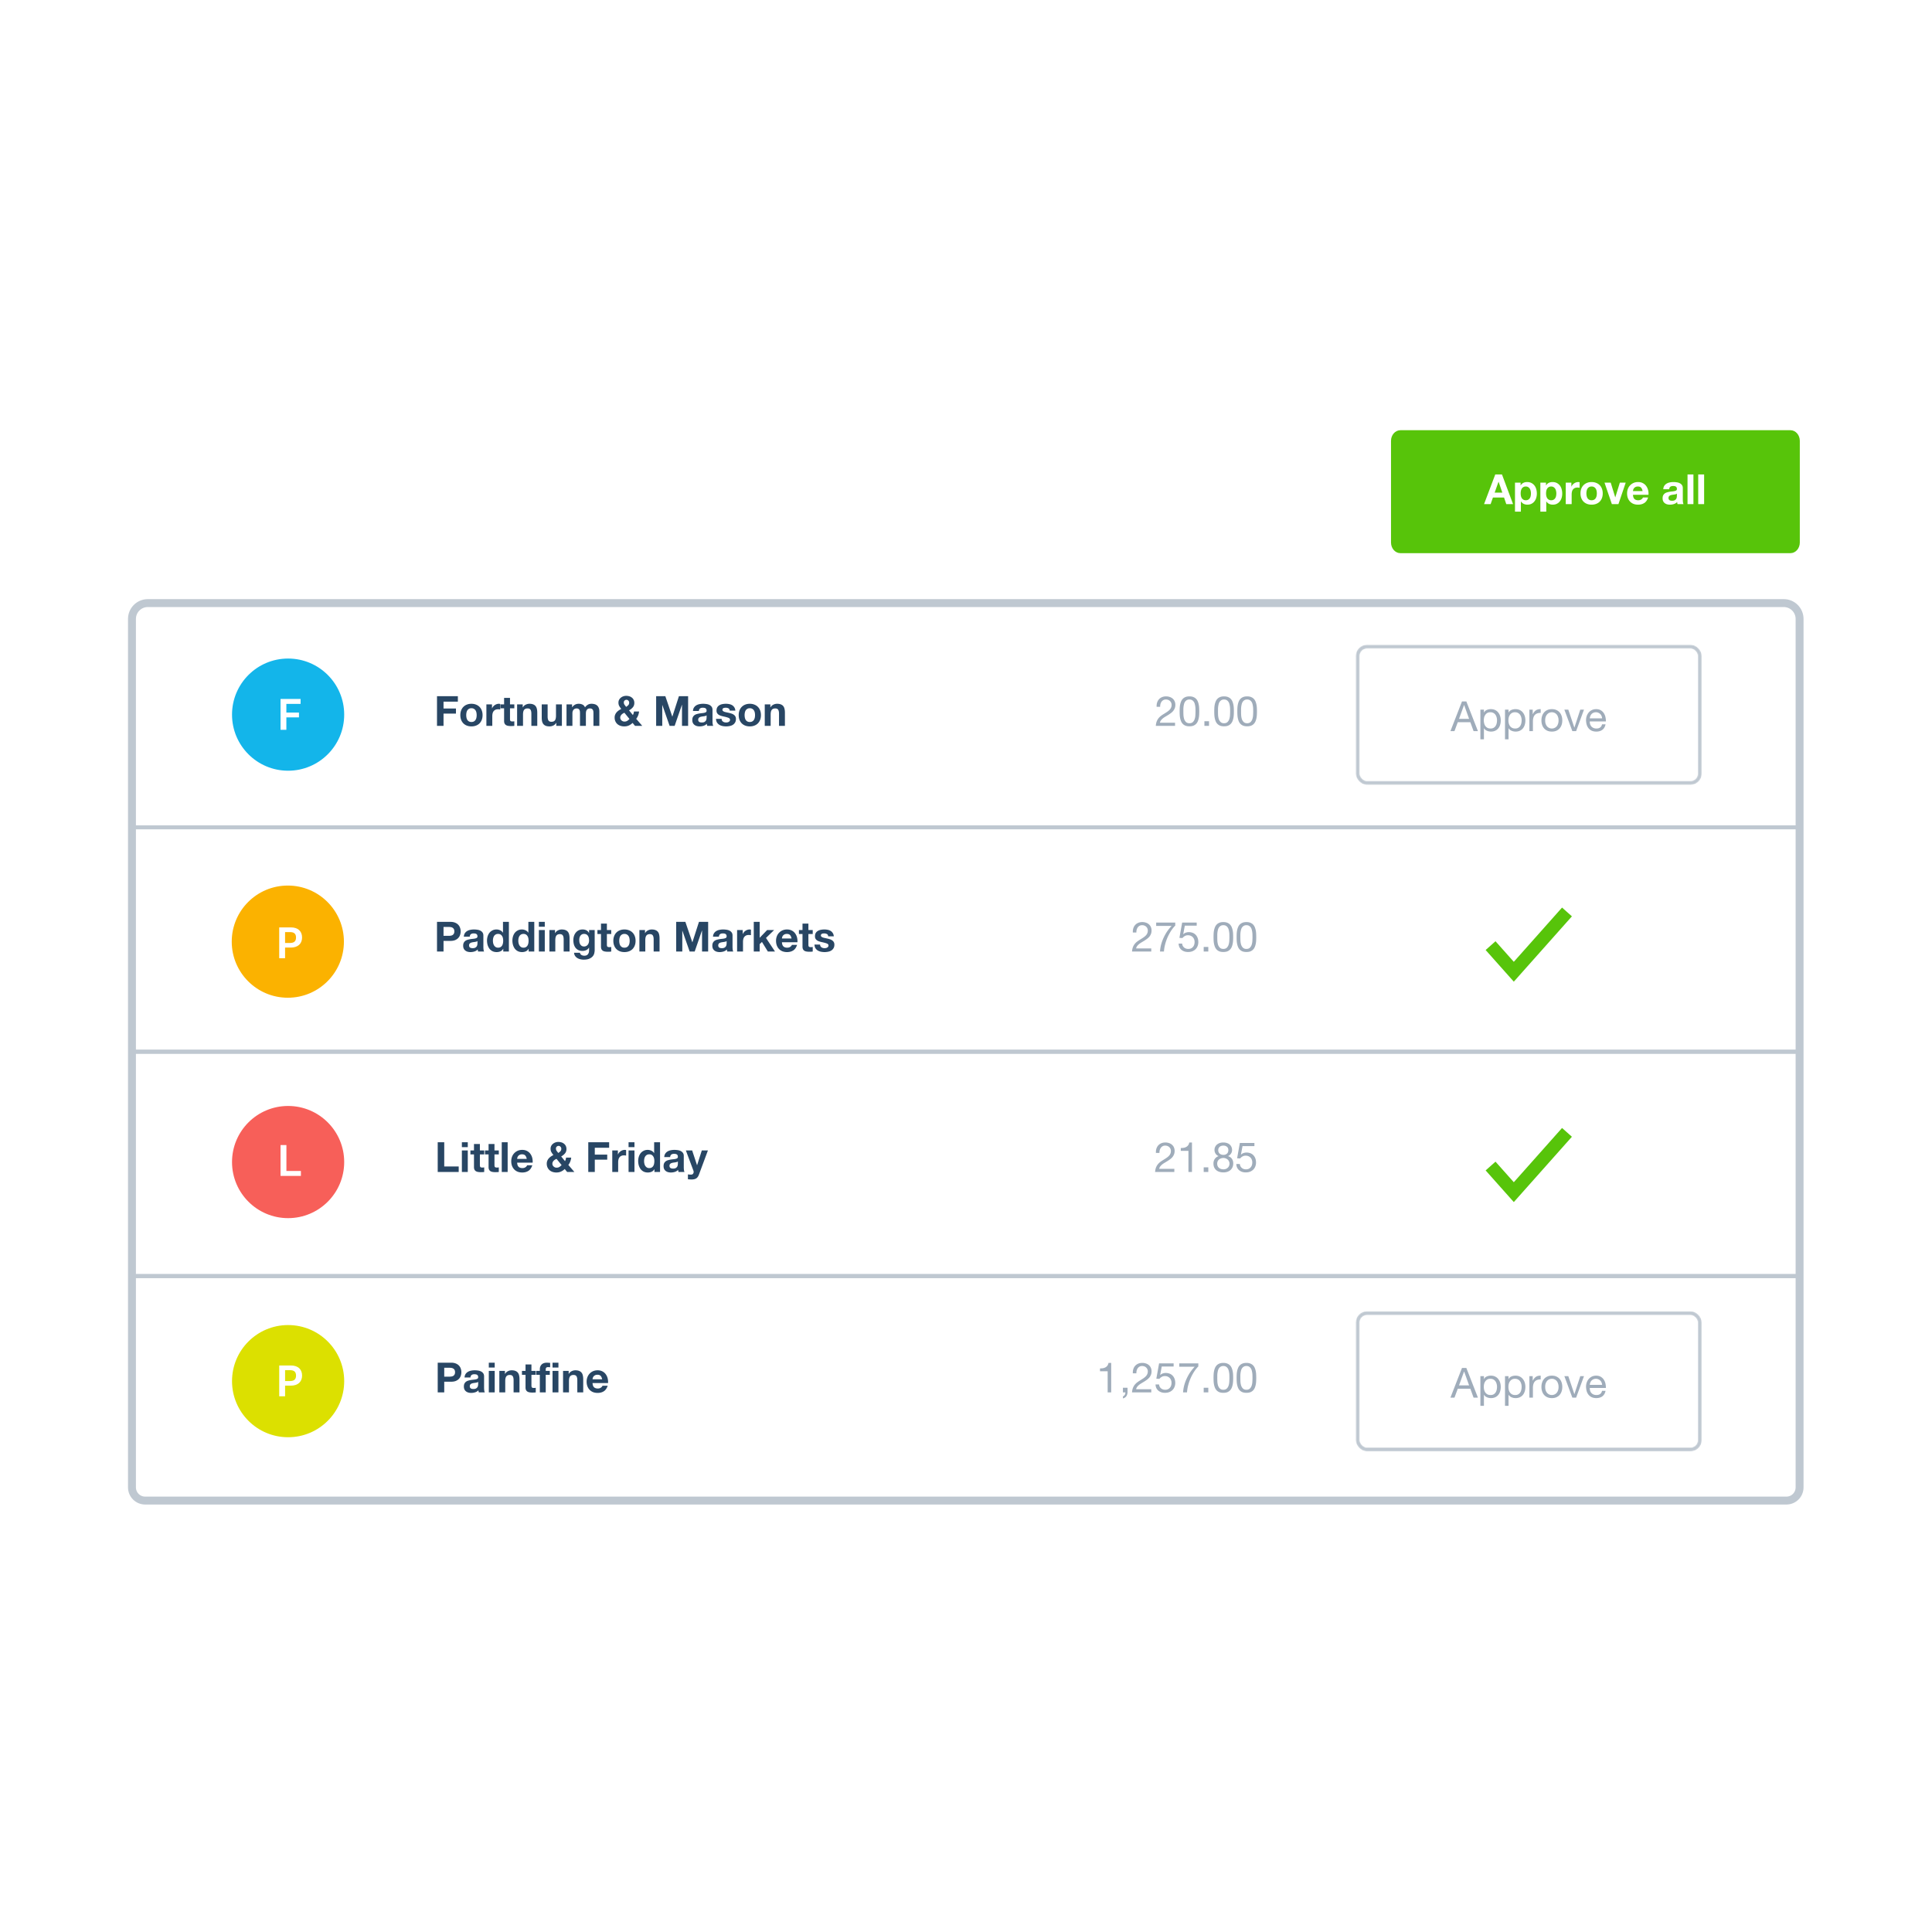 <svg width="1464" height="1464" fill="none" xmlns="http://www.w3.org/2000/svg"><path fill="#fff" d="M0 0h1464v1464H0z"/><g filter="url(#a)"><path d="M100 469c0-6.627 5.373-12 12-12h1239.66c6.63 0 12 5.373 12 12v658.08c0 5.53-4.48 10-10 10H110c-5.523 0-10-4.47-10-10V469Z" fill="#fff" stroke="#BFC8D1" stroke-width="6"/><path d="m1129.5 716.562 17.61 19.789 40.29-45.306" stroke="#57C40A" stroke-width="10"/><path d="M100 466.918c0-5.523 4.477-10 10-10h1243.66c5.52 0 10 4.477 10 10v160.021H100V466.918ZM100 626.939h1263.66V796.96H100z" stroke="#BFC8D1" stroke-width="3"/><path stroke="#BFC8D1" stroke-width="3" d="M100 796.959h1263.66V966.98H100z"/><path d="M100 966.979h1263.66V1127c0 5.52-4.48 10-10 10H110c-5.523 0-10-4.48-10-10V966.979Z" stroke="#BFC8D1" stroke-width="3"/><path d="m1129.5 883.582 17.61 19.789 40.29-45.306" stroke="#57C40A" stroke-width="10"/><path d="M331.684 865.573v22.491h15.908v-4.158H336.63v-18.333h-4.946Zm22.782 3.686v-3.686h-4.473v3.686h4.473Zm-4.473 2.52v16.285h4.473v-16.285h-4.473Zm13.647 0v-4.883h-4.473v4.883h-2.709v2.992h2.709v9.608c0 .819.137 1.48.41 1.984.273.504.64.893 1.102 1.166a4.562 4.562 0 0 0 1.638.535c.63.105 1.292.158 1.985.158.441 0 .892-.011 1.354-.032.462-.021.882-.063 1.26-.126v-3.465c-.21.042-.43.074-.661.095a8.024 8.024 0 0 1-.725.031c-.756 0-1.26-.126-1.512-.378s-.378-.756-.378-1.512v-8.064h3.276v-2.992h-3.276Zm11.057 0v-4.883h-4.473v4.883h-2.709v2.992h2.709v9.608c0 .819.136 1.48.409 1.984.273.504.641.893 1.103 1.166a4.562 4.562 0 0 0 1.638.535c.63.105 1.291.158 1.984.158.441 0 .893-.011 1.355-.032.462-.021.882-.063 1.26-.126v-3.465c-.21.042-.431.074-.662.095a8.001 8.001 0 0 1-.724.031c-.756 0-1.26-.126-1.512-.378s-.378-.756-.378-1.512v-8.064h3.276v-2.992h-3.276Zm5.513-6.206v22.491h4.473v-22.491h-4.473Zm18.939 12.6h-7.276c.021-.315.084-.672.189-1.071.126-.399.325-.777.598-1.134a3.43 3.43 0 0 1 1.134-.882c.483-.252 1.082-.378 1.796-.378 1.092 0 1.9.294 2.425.882.546.588.924 1.449 1.134 2.583Zm-7.276 2.835h11.749a11.494 11.494 0 0 0-.315-3.622 8.71 8.71 0 0 0-1.449-3.087 6.942 6.942 0 0 0-2.52-2.142c-1.029-.546-2.236-.819-3.622-.819-1.239 0-2.373.22-3.402.661a7.936 7.936 0 0 0-2.615 1.827 7.816 7.816 0 0 0-1.701 2.709c-.399 1.05-.598 2.184-.598 3.402 0 1.26.189 2.415.567 3.465.399 1.05.955 1.953 1.669 2.709.714.756 1.586 1.344 2.615 1.764 1.029.399 2.184.599 3.465.599 1.848 0 3.423-.42 4.725-1.26 1.302-.84 2.268-2.237 2.898-4.19h-3.938c-.147.504-.546.987-1.197 1.449-.651.441-1.428.662-2.331.662-1.26 0-2.226-.326-2.898-.977-.672-.651-1.039-1.701-1.102-3.15Zm36.049 4.82 1.827 2.236h5.481l-4.567-5.323a9.767 9.767 0 0 0 1.48-2.615c.357-.945.588-1.921.693-2.929h-3.874c-.063.462-.158.924-.284 1.386a6.216 6.216 0 0 1-.535 1.291l-2.898-3.559c1.134-.609 2.079-1.365 2.835-2.268.777-.903 1.165-2.016 1.165-3.339 0-.882-.168-1.659-.504-2.331a4.501 4.501 0 0 0-1.323-1.67 5.444 5.444 0 0 0-1.953-1.039 7.947 7.947 0 0 0-2.394-.347c-.756 0-1.491.126-2.205.378a5.58 5.58 0 0 0-1.858 1.04 5.166 5.166 0 0 0-1.323 1.606c-.315.63-.473 1.334-.473 2.111 0 .987.2 1.848.599 2.583.42.735.934 1.47 1.543 2.205-.651.315-1.281.682-1.89 1.102a8.997 8.997 0 0 0-1.638 1.449 6.263 6.263 0 0 0-1.102 1.796c-.273.651-.41 1.375-.41 2.173 0 1.071.189 2.027.567 2.867a6.454 6.454 0 0 0 1.544 2.11 6.665 6.665 0 0 0 2.299 1.292 9.205 9.205 0 0 0 2.867.441c1.281 0 2.425-.221 3.433-.662 1.029-.441 1.995-1.102 2.898-1.984Zm-6.205-7.686 3.843 4.693a7.8 7.8 0 0 1-1.701 1.449c-.588.357-1.281.536-2.079.536-.42 0-.83-.074-1.229-.221a4.09 4.09 0 0 1-1.008-.63 3.54 3.54 0 0 1-.724-.945 2.84 2.84 0 0 1-.252-1.165c0-.462.084-.882.252-1.26.189-.378.43-.725.724-1.04a4.78 4.78 0 0 1 1.008-.819c.378-.231.767-.43 1.166-.598Zm3.622-7.686c0 .819-.231 1.459-.693 1.921a8.47 8.47 0 0 1-1.606 1.292c-.42-.525-.819-1.04-1.197-1.544-.378-.504-.567-1.113-.567-1.827 0-.588.199-1.06.598-1.417a1.993 1.993 0 0 1 1.418-.567c.546 0 1.018.21 1.417.63.42.42.63.924.63 1.512Zm20.437-4.883v22.491h4.945v-9.292h9.419v-3.843h-9.419v-5.198h10.868v-4.158h-15.813Zm18.182 6.206v16.285h4.473v-7.339c0-.735.074-1.418.221-2.048a4.48 4.48 0 0 1 .724-1.638 3.672 3.672 0 0 1 1.386-1.134c.567-.273 1.26-.409 2.079-.409.273 0 .557.021.851.063.294.021.546.052.756.094v-4.158a3.49 3.49 0 0 0-.977-.157c-.567 0-1.113.084-1.638.252a5.695 5.695 0 0 0-1.48.724 5.096 5.096 0 0 0-1.229 1.103c-.357.42-.64.882-.85 1.386h-.063v-3.024h-4.253Zm16.825-2.52v-3.686h-4.473v3.686h4.473Zm-4.473 2.52v16.285h4.473v-16.285h-4.473Zm19.538 8.095c0 .672-.063 1.323-.189 1.953a5.483 5.483 0 0 1-.63 1.701 3.354 3.354 0 0 1-1.197 1.166c-.483.294-1.092.441-1.827.441-.693 0-1.292-.147-1.796-.441a4.44 4.44 0 0 1-1.228-1.197 5.572 5.572 0 0 1-.693-1.701 8.294 8.294 0 0 1-.221-1.89c0-.672.063-1.313.189-1.922a5.66 5.66 0 0 1 .662-1.669 3.627 3.627 0 0 1 1.228-1.166c.504-.294 1.124-.441 1.859-.441.735 0 1.344.147 1.827.441.483.294.871.683 1.165 1.166.315.462.536 1.008.662 1.638.126.609.189 1.249.189 1.921Zm.063 6.111v2.079h4.252v-22.491h-4.473v8.19h-.063a4.683 4.683 0 0 0-2.079-1.795 6.168 6.168 0 0 0-2.74-.63c-1.197 0-2.247.241-3.15.724a6.747 6.747 0 0 0-2.268 1.859c-.588.777-1.04 1.68-1.355 2.709a11.193 11.193 0 0 0-.441 3.15c0 1.134.147 2.226.441 3.276a9.39 9.39 0 0 0 1.355 2.803 6.828 6.828 0 0 0 2.299 1.922c.924.462 1.995.693 3.213.693 1.071 0 2.027-.189 2.867-.567.861-.399 1.554-1.04 2.079-1.922h.063Zm7.427-9.198c.063-1.05.325-1.921.787-2.614a5.364 5.364 0 0 1 1.764-1.67 7.419 7.419 0 0 1 2.394-.882 13.19 13.19 0 0 1 2.709-.283c.819 0 1.649.063 2.489.189.84.105 1.606.325 2.299.661.693.336 1.26.809 1.701 1.418.441.588.662 1.375.662 2.362v8.474c0 .735.042 1.438.126 2.11.084.672.231 1.176.441 1.512h-4.536a10.263 10.263 0 0 1-.221-.756 10.862 10.862 0 0 1-.094-.819 5.83 5.83 0 0 1-2.52 1.544c-.966.294-1.953.441-2.961.441a8.003 8.003 0 0 1-2.174-.284 4.978 4.978 0 0 1-1.764-.882 4.257 4.257 0 0 1-1.197-1.512c-.273-.609-.409-1.333-.409-2.173 0-.924.157-1.68.472-2.268.336-.609.756-1.092 1.26-1.449a5.596 5.596 0 0 1 1.764-.788 17.314 17.314 0 0 1 2.016-.441 34.206 34.206 0 0 1 1.985-.252 11.93 11.93 0 0 0 1.732-.283c.504-.126.903-.305 1.197-.536.294-.252.431-.609.41-1.071 0-.483-.084-.861-.252-1.134a1.479 1.479 0 0 0-.63-.661 2.056 2.056 0 0 0-.914-.315 5.985 5.985 0 0 0-1.102-.095c-.882 0-1.575.189-2.079.567-.504.378-.798 1.008-.882 1.89h-4.473Zm10.332 3.308a2.183 2.183 0 0 1-.725.409 8.338 8.338 0 0 1-.913.221c-.315.063-.651.115-1.008.157-.357.042-.714.095-1.071.158a8.839 8.839 0 0 0-1.008.252 2.976 2.976 0 0 0-.851.441c-.231.168-.42.388-.567.661-.147.273-.22.62-.22 1.04 0 .399.073.735.22 1.008.147.273.347.493.599.661.252.147.546.252.882.315.336.063.682.095 1.039.095.882 0 1.565-.147 2.048-.441.483-.294.84-.641 1.071-1.04.231-.42.367-.84.409-1.26.063-.42.095-.756.095-1.008v-1.669Zm15.96 9.985 6.804-18.301h-4.631l-3.559 11.151h-.063l-3.686-11.151h-4.756l5.701 15.277c.126.315.189.651.189 1.008 0 .483-.147.924-.441 1.323-.273.399-.703.63-1.291.693a9.28 9.28 0 0 1-1.323-.031c-.441-.042-.872-.084-1.292-.126v3.685c.462.042.914.074 1.355.095.462.042.924.063 1.386.063 1.533 0 2.73-.284 3.591-.851.861-.567 1.533-1.512 2.016-2.835Z" fill="#284664"/><circle cx="218.319" cy="880.562" r="42.5" fill="#F75F59"/><path d="M212.584 867.682v23.38h15.435v-3.745h-10.99v-19.635h-4.445Z" fill="#fff"/><path d="M875.916 873.637h2.677a7.855 7.855 0 0 1 .189-1.984 5.564 5.564 0 0 1 .788-1.796 4.09 4.09 0 0 1 1.354-1.26c.567-.336 1.239-.504 2.016-.504.588 0 1.145.095 1.67.284.525.189.976.462 1.354.819.399.357.714.787.945 1.291.231.483.347 1.029.347 1.638 0 .777-.126 1.46-.378 2.048a5.015 5.015 0 0 1-1.071 1.638c-.462.504-1.05 1.008-1.764 1.512a78.706 78.706 0 0 1-2.489 1.606c-.777.462-1.522.956-2.236 1.481a10.55 10.55 0 0 0-1.922 1.827c-.567.693-1.039 1.512-1.417 2.457-.357.924-.588 2.047-.693 3.37h14.584v-2.362h-11.466a4.218 4.218 0 0 1 .788-1.827c.42-.546.913-1.05 1.48-1.512a16.142 16.142 0 0 1 1.922-1.292l2.079-1.26a34.17 34.17 0 0 0 2.016-1.386 10.542 10.542 0 0 0 1.732-1.606 7.39 7.39 0 0 0 1.197-2.048c.315-.756.473-1.627.473-2.614 0-1.05-.189-1.974-.567-2.772a5.421 5.421 0 0 0-1.481-1.985 6.252 6.252 0 0 0-2.236-1.228 8.144 8.144 0 0 0-2.709-.441c-1.176 0-2.226.199-3.15.598a6.493 6.493 0 0 0-2.331 1.67c-.609.693-1.061 1.522-1.355 2.488-.294.966-.409 2.016-.346 3.15Zm27.314 14.427v-22.333h-2.048c-.147.84-.42 1.533-.819 2.079a4.366 4.366 0 0 1-1.48 1.291 6.117 6.117 0 0 1-1.922.662 15.14 15.14 0 0 1-2.205.157v2.142h5.796v16.002h2.678Zm8.886-3.496v3.496h3.496v-3.496h-3.496Zm11.018-13.041c0-.567.105-1.061.315-1.481.21-.42.483-.777.819-1.071a3.61 3.61 0 0 1 1.26-.661 5.164 5.164 0 0 1 1.512-.221c1.092 0 1.984.294 2.677.882.714.567 1.071 1.418 1.071 2.552 0 1.134-.346 2.016-1.039 2.646-.693.63-1.575.945-2.646.945a5.278 5.278 0 0 1-1.544-.221 3.61 3.61 0 0 1-1.26-.661 3.173 3.173 0 0 1-.85-1.103c-.21-.462-.315-.997-.315-1.606Zm-2.835-.095a5 5 0 0 0 .85 2.804 4.848 4.848 0 0 0 2.268 1.827c-1.26.441-2.226 1.155-2.898 2.142-.672.966-1.008 2.11-1.008 3.433 0 1.134.189 2.132.567 2.993a6.2 6.2 0 0 0 1.607 2.11 6.842 6.842 0 0 0 2.425 1.26c.924.273 1.922.41 2.993.41a9.306 9.306 0 0 0 2.898-.441c.903-.294 1.68-.725 2.331-1.292a6.174 6.174 0 0 0 1.575-2.142c.399-.84.598-1.806.598-2.898 0-1.386-.325-2.551-.976-3.496-.651-.966-1.649-1.659-2.993-2.079.945-.42 1.691-1.04 2.237-1.859a4.85 4.85 0 0 0 .85-2.772c0-.714-.126-1.407-.378-2.079a4.768 4.768 0 0 0-1.197-1.827c-.525-.546-1.218-.976-2.079-1.291-.861-.336-1.9-.504-3.118-.504-.861 0-1.691.126-2.489.378a6.578 6.578 0 0 0-2.079 1.102 5.267 5.267 0 0 0-1.449 1.796c-.357.693-.535 1.501-.535 2.425Zm2.047 10.332c0-.651.116-1.239.347-1.764a4.31 4.31 0 0 1 1.008-1.354 4.472 4.472 0 0 1 1.512-.851 5.481 5.481 0 0 1 1.858-.315c.63 0 1.218.116 1.764.347a4.55 4.55 0 0 1 1.481.882c.42.378.745.829.976 1.354.252.504.378 1.061.378 1.67 0 .63-.115 1.207-.346 1.732-.21.525-.525.987-.945 1.386a4.61 4.61 0 0 1-1.449.914 5.054 5.054 0 0 1-1.827.315c-1.386 0-2.531-.378-3.434-1.134-.882-.777-1.323-1.838-1.323-3.182Zm28.196-13.293v-2.362h-11.025l-2.079 11.592 2.299.126a6.444 6.444 0 0 1 1.796-1.512c.693-.399 1.48-.599 2.362-.599.756 0 1.439.126 2.048.378.63.252 1.165.609 1.606 1.071a4.36 4.36 0 0 1 1.008 1.607c.252.609.378 1.281.378 2.016 0 .882-.126 1.659-.378 2.331a4.657 4.657 0 0 1-1.039 1.638c-.42.441-.924.777-1.512 1.008a5.13 5.13 0 0 1-1.796.315 5.843 5.843 0 0 1-1.858-.284 4.971 4.971 0 0 1-1.449-.85 4.877 4.877 0 0 1-.977-1.292 4.644 4.644 0 0 1-.409-1.606h-2.678c.021 1.008.221 1.911.599 2.709s.892 1.47 1.543 2.016a7.45 7.45 0 0 0 2.237 1.228c.861.273 1.774.41 2.74.41 1.302 0 2.436-.2 3.402-.599.987-.42 1.806-.976 2.457-1.669a6.72 6.72 0 0 0 1.449-2.363 7.89 7.89 0 0 0 .504-2.772c0-1.281-.189-2.394-.567-3.339-.378-.966-.892-1.764-1.543-2.394a6.122 6.122 0 0 0-2.3-1.449 8.27 8.27 0 0 0-2.803-.472c-.756 0-1.523.136-2.3.409-.756.252-1.375.651-1.858 1.197l-.063-.063 1.197-6.426h9.009Z" fill="#9FACBA"/><path d="M331.143 527.532v22.491h4.946v-9.292h9.418v-3.843h-9.418v-5.198h10.867v-4.158h-15.813Zm22.152 14.364c0-.651.063-1.291.189-1.921.126-.63.336-1.187.63-1.67a3.625 3.625 0 0 1 1.228-1.165c.504-.315 1.134-.473 1.89-.473s1.386.158 1.89.473c.525.294.935.682 1.229 1.165.315.483.535 1.04.661 1.67.126.63.189 1.27.189 1.921s-.063 1.292-.189 1.922a5.05 5.05 0 0 1-.661 1.669 3.286 3.286 0 0 1-1.229 1.166c-.504.294-1.134.441-1.89.441s-1.386-.147-1.89-.441a3.627 3.627 0 0 1-1.228-1.166 5.496 5.496 0 0 1-.63-1.669 9.779 9.779 0 0 1-.189-1.922Zm-4.473 0c0 1.302.199 2.478.598 3.528a7.816 7.816 0 0 0 1.701 2.709 7.55 7.55 0 0 0 2.646 1.701c1.029.399 2.184.599 3.465.599 1.281 0 2.436-.2 3.465-.599 1.05-.399 1.943-.966 2.678-1.701a7.816 7.816 0 0 0 1.701-2.709c.399-1.05.598-2.226.598-3.528s-.199-2.478-.598-3.528c-.399-1.071-.966-1.974-1.701-2.709-.735-.756-1.628-1.333-2.678-1.732-1.029-.42-2.184-.63-3.465-.63-1.281 0-2.436.21-3.465.63a7.337 7.337 0 0 0-2.646 1.732c-.735.735-1.302 1.638-1.701 2.709-.399 1.05-.598 2.226-.598 3.528Zm19.743-8.158v16.285h4.473v-7.339c0-.735.073-1.418.22-2.048.147-.63.389-1.176.725-1.638a3.672 3.672 0 0 1 1.386-1.134c.567-.273 1.26-.409 2.079-.409.273 0 .556.021.85.063.294.021.546.052.756.094v-4.158a3.483 3.483 0 0 0-.976-.157c-.567 0-1.113.084-1.638.252a5.7 5.7 0 0 0-1.481.724 5.092 5.092 0 0 0-1.228 1.103c-.357.42-.641.882-.851 1.386h-.063v-3.024h-4.252Zm17.896 0v-4.883h-4.473v4.883h-2.709v2.992h2.709v9.608c0 .819.136 1.48.409 1.984.273.504.641.893 1.103 1.166a4.562 4.562 0 0 0 1.638.535c.63.105 1.291.158 1.984.158.441 0 .893-.011 1.355-.032.462-.021.882-.063 1.26-.126v-3.465c-.21.042-.431.074-.662.095a8.001 8.001 0 0 1-.724.031c-.756 0-1.26-.126-1.512-.378s-.378-.756-.378-1.512v-8.064h3.276v-2.992h-3.276Zm5.386 0v16.285h4.473v-8.536c0-1.659.273-2.846.819-3.56.546-.735 1.428-1.102 2.646-1.102 1.071 0 1.817.336 2.237 1.008.42.651.63 1.648.63 2.992v9.198h4.473v-10.017c0-1.008-.095-1.921-.284-2.74-.168-.84-.472-1.544-.913-2.111-.441-.588-1.05-1.039-1.827-1.354-.756-.336-1.733-.504-2.93-.504a6.25 6.25 0 0 0-2.772.661c-.903.42-1.638 1.103-2.205 2.048h-.094v-2.268h-4.253Zm33.933 16.285v-16.285h-4.473v8.536c0 1.659-.273 2.856-.819 3.591-.546.714-1.428 1.071-2.646 1.071-1.071 0-1.817-.325-2.237-.976-.42-.672-.63-1.68-.63-3.024v-9.198h-4.473v10.017c0 1.008.084 1.932.252 2.772.189.819.504 1.522.945 2.11.441.567 1.04 1.008 1.796 1.323.777.315 1.764.473 2.961.473.945 0 1.869-.21 2.772-.63.903-.42 1.638-1.103 2.205-2.048h.094v2.268h4.253Zm3.503-16.285v16.285h4.473v-9.45c0-.798.116-1.438.347-1.921.231-.504.504-.882.819-1.134.336-.273.672-.452 1.008-.536.357-.105.64-.157.85-.157.714 0 1.25.126 1.607.378.378.231.64.546.787.945.168.399.263.84.284 1.323.021.462.031.934.031 1.417v9.135h4.473v-9.072c0-.504.032-.997.095-1.48a4.09 4.09 0 0 1 .441-1.323c.231-.399.535-.714.913-.945.399-.252.914-.378 1.544-.378s1.123.105 1.48.315c.378.21.662.493.851.85.189.357.304.777.346 1.26.042.483.063.998.063 1.544v9.229h4.473v-10.899c0-1.05-.147-1.942-.441-2.677-.294-.756-.703-1.365-1.228-1.827a4.82 4.82 0 0 0-1.89-1.008 8.686 8.686 0 0 0-2.394-.315c-1.134 0-2.121.273-2.961.819-.819.546-1.47 1.176-1.953 1.89-.441-1.008-1.092-1.712-1.953-2.111-.84-.399-1.775-.598-2.804-.598-1.071 0-2.026.231-2.866.693-.819.462-1.523 1.113-2.111 1.953h-.063v-2.205h-4.221Zm50.068 14.049 1.827 2.236h5.481l-4.567-5.323a9.767 9.767 0 0 0 1.48-2.615c.357-.945.588-1.921.693-2.929h-3.874c-.063.462-.158.924-.284 1.386a6.216 6.216 0 0 1-.535 1.291l-2.898-3.559c1.134-.609 2.079-1.365 2.835-2.268.777-.903 1.165-2.016 1.165-3.339 0-.882-.168-1.659-.504-2.331a4.501 4.501 0 0 0-1.323-1.67 5.444 5.444 0 0 0-1.953-1.039 7.947 7.947 0 0 0-2.394-.347c-.756 0-1.491.126-2.205.378a5.58 5.58 0 0 0-1.858 1.04 5.166 5.166 0 0 0-1.323 1.606c-.315.63-.473 1.334-.473 2.111 0 .987.2 1.848.599 2.583.42.735.934 1.47 1.543 2.205-.651.315-1.281.682-1.89 1.102a8.997 8.997 0 0 0-1.638 1.449 6.263 6.263 0 0 0-1.102 1.796c-.273.651-.41 1.375-.41 2.173 0 1.071.189 2.027.567 2.867a6.454 6.454 0 0 0 1.544 2.11 6.665 6.665 0 0 0 2.299 1.292 9.205 9.205 0 0 0 2.867.441c1.281 0 2.425-.221 3.433-.662 1.029-.441 1.995-1.102 2.898-1.984Zm-6.205-7.686 3.843 4.693a7.8 7.8 0 0 1-1.701 1.449c-.588.357-1.281.536-2.079.536-.42 0-.83-.074-1.229-.221a4.09 4.09 0 0 1-1.008-.63 3.54 3.54 0 0 1-.724-.945 2.84 2.84 0 0 1-.252-1.165c0-.462.084-.882.252-1.26.189-.378.43-.725.724-1.04a4.78 4.78 0 0 1 1.008-.819c.378-.231.767-.43 1.166-.598Zm3.622-7.686c0 .819-.231 1.459-.693 1.921a8.47 8.47 0 0 1-1.606 1.292c-.42-.525-.819-1.04-1.197-1.544-.378-.504-.567-1.113-.567-1.827 0-.588.199-1.06.598-1.417a1.993 1.993 0 0 1 1.418-.567c.546 0 1.018.21 1.417.63.42.42.63.924.63 1.512Zm20.437-4.883v22.491h4.63v-15.781h.063l5.513 15.781h3.811l5.513-15.939h.063v15.939h4.63v-22.491h-6.961l-4.977 15.467h-.063l-5.261-15.467h-6.961Zm27.898 11.214c.063-1.05.326-1.921.788-2.614a5.364 5.364 0 0 1 1.764-1.67 7.419 7.419 0 0 1 2.394-.882 13.19 13.19 0 0 1 2.709-.283c.819 0 1.648.063 2.488.189.84.105 1.607.325 2.3.661.693.336 1.26.809 1.701 1.418.441.588.661 1.375.661 2.362v8.474c0 .735.042 1.438.126 2.11.084.672.231 1.176.441 1.512h-4.536a10.252 10.252 0 0 1-.22-.756 10.866 10.866 0 0 1-.095-.819 5.83 5.83 0 0 1-2.52 1.544c-.966.294-1.953.441-2.961.441a7.996 7.996 0 0 1-2.173-.284 4.978 4.978 0 0 1-1.764-.882 4.257 4.257 0 0 1-1.197-1.512c-.273-.609-.41-1.333-.41-2.173 0-.924.158-1.68.473-2.268.336-.609.756-1.092 1.26-1.449a5.596 5.596 0 0 1 1.764-.788 17.314 17.314 0 0 1 2.016-.441 34.173 34.173 0 0 1 1.984-.252 11.946 11.946 0 0 0 1.733-.283c.504-.126.903-.305 1.197-.536.294-.252.43-.609.409-1.071 0-.483-.084-.861-.252-1.134a1.479 1.479 0 0 0-.63-.661 2.052 2.052 0 0 0-.913-.315 5.996 5.996 0 0 0-1.103-.095c-.882 0-1.575.189-2.079.567-.504.378-.798 1.008-.882 1.89h-4.473Zm10.332 3.308c-.189.168-.43.304-.724.409a8.359 8.359 0 0 1-.914.221c-.315.063-.651.115-1.008.157-.357.042-.714.095-1.071.158a8.839 8.839 0 0 0-1.008.252 2.97 2.97 0 0 0-.85.441c-.231.168-.42.388-.567.661-.147.273-.221.62-.221 1.04 0 .399.074.735.221 1.008.147.273.346.493.598.661.252.147.546.252.882.315.336.063.683.095 1.04.095.882 0 1.564-.147 2.047-.441.483-.294.84-.641 1.071-1.04.231-.42.368-.84.41-1.26.063-.42.094-.756.094-1.008v-1.669Zm11.393 2.677h-4.253c.042 1.092.284 2.006.725 2.741a5.678 5.678 0 0 0 1.732 1.732 7.5 7.5 0 0 0 2.426.945c.903.189 1.827.284 2.772.284.924 0 1.827-.095 2.709-.284.903-.168 1.701-.472 2.394-.913a5.071 5.071 0 0 0 1.669-1.733c.441-.735.662-1.638.662-2.709 0-.756-.147-1.386-.441-1.89a3.829 3.829 0 0 0-1.166-1.291 5.95 5.95 0 0 0-1.669-.851 17.86 17.86 0 0 0-1.89-.535 75.57 75.57 0 0 0-1.859-.41 18.626 18.626 0 0 1-1.638-.409c-.462-.168-.84-.378-1.134-.63a1.228 1.228 0 0 1-.441-.977c0-.336.084-.598.252-.787.168-.21.368-.368.599-.473.252-.105.525-.168.819-.189.294-.042.567-.063.819-.063.798 0 1.491.158 2.079.473.588.294.913.871.976 1.732h4.253c-.084-1.008-.347-1.837-.788-2.488a4.894 4.894 0 0 0-1.606-1.607c-.651-.399-1.397-.682-2.237-.85a12.664 12.664 0 0 0-2.551-.252c-.882 0-1.743.084-2.583.252-.84.147-1.596.42-2.268.819a4.525 4.525 0 0 0-1.638 1.575c-.399.672-.599 1.533-.599 2.583 0 .714.147 1.323.441 1.827.294.483.683.892 1.166 1.228a7.402 7.402 0 0 0 1.638.788c.63.189 1.27.357 1.921.504 1.596.336 2.835.672 3.717 1.008.903.336 1.355.84 1.355 1.512 0 .399-.095.735-.284 1.008-.189.252-.43.462-.724.63a3.844 3.844 0 0 1-.945.346 5.303 5.303 0 0 1-.977.095c-.441 0-.871-.053-1.291-.158a3.536 3.536 0 0 1-1.071-.472 3.05 3.05 0 0 1-.788-.851c-.189-.357-.283-.777-.283-1.26Zm17.405-2.835c0-.651.063-1.291.189-1.921.126-.63.336-1.187.63-1.67a3.628 3.628 0 0 1 1.229-1.165c.504-.315 1.134-.473 1.89-.473s1.386.158 1.89.473a3.28 3.28 0 0 1 1.228 1.165 4.72 4.72 0 0 1 .662 1.67c.126.63.189 1.27.189 1.921s-.063 1.292-.189 1.922a5.052 5.052 0 0 1-.662 1.669 3.283 3.283 0 0 1-1.228 1.166c-.504.294-1.134.441-1.89.441s-1.386-.147-1.89-.441a3.63 3.63 0 0 1-1.229-1.166 5.496 5.496 0 0 1-.63-1.669 9.779 9.779 0 0 1-.189-1.922Zm-4.473 0c0 1.302.2 2.478.599 3.528a7.816 7.816 0 0 0 1.701 2.709 7.55 7.55 0 0 0 2.646 1.701c1.029.399 2.184.599 3.465.599 1.281 0 2.436-.2 3.465-.599 1.05-.399 1.942-.966 2.677-1.701a7.816 7.816 0 0 0 1.701-2.709c.399-1.05.599-2.226.599-3.528s-.2-2.478-.599-3.528c-.399-1.071-.966-1.974-1.701-2.709-.735-.756-1.627-1.333-2.677-1.732-1.029-.42-2.184-.63-3.465-.63-1.281 0-2.436.21-3.465.63a7.337 7.337 0 0 0-2.646 1.732c-.735.735-1.302 1.638-1.701 2.709-.399 1.05-.599 2.226-.599 3.528Zm19.743-8.158v16.285h4.473v-8.536c0-1.659.273-2.846.819-3.56.546-.735 1.428-1.102 2.646-1.102 1.071 0 1.817.336 2.237 1.008.42.651.63 1.648.63 2.992v9.198h4.473v-10.017c0-1.008-.095-1.921-.284-2.74-.168-.84-.472-1.544-.913-2.111-.441-.588-1.05-1.039-1.827-1.354-.756-.336-1.733-.504-2.93-.504a6.25 6.25 0 0 0-2.772.661c-.903.42-1.638 1.103-2.205 2.048h-.094v-2.268h-4.253Z" fill="#284664"/><circle cx="218.319" cy="541.521" r="42.5" fill="#13B5EA"/><path d="M216.994 553.021v-9.415h9.555v-3.64h-9.555v-6.58h10.78v-3.745h-15.19v23.38h4.41Z" fill="#fff"/><path d="M876.455 535.596h2.677a7.855 7.855 0 0 1 .189-1.984 5.564 5.564 0 0 1 .788-1.796 4.09 4.09 0 0 1 1.354-1.26c.567-.336 1.239-.504 2.016-.504.588 0 1.145.095 1.67.284.525.189.976.462 1.354.819.399.357.714.787.945 1.291.231.483.347 1.029.347 1.638 0 .777-.126 1.46-.378 2.048a5.015 5.015 0 0 1-1.071 1.638c-.462.504-1.05 1.008-1.764 1.512a78.706 78.706 0 0 1-2.489 1.606c-.777.462-1.522.956-2.236 1.481a10.55 10.55 0 0 0-1.922 1.827c-.567.693-1.039 1.512-1.417 2.457-.357.924-.588 2.047-.693 3.37h14.584v-2.362h-11.466a4.218 4.218 0 0 1 .788-1.827c.42-.546.913-1.05 1.48-1.512a16.142 16.142 0 0 1 1.922-1.292l2.079-1.26a34.17 34.17 0 0 0 2.016-1.386 10.542 10.542 0 0 0 1.732-1.606 7.39 7.39 0 0 0 1.197-2.048c.315-.756.473-1.627.473-2.614 0-1.05-.189-1.974-.567-2.772a5.421 5.421 0 0 0-1.481-1.985 6.252 6.252 0 0 0-2.236-1.228 8.144 8.144 0 0 0-2.709-.441c-1.176 0-2.226.199-3.15.598a6.493 6.493 0 0 0-2.331 1.67c-.609.693-1.061 1.522-1.355 2.488-.294.966-.409 2.016-.346 3.15Zm20.258 3.434v-1.796c.021-.672.073-1.333.157-1.984.105-.672.242-1.323.41-1.953.189-.63.451-1.176.787-1.638a4.147 4.147 0 0 1 1.323-1.166c.525-.294 1.166-.441 1.922-.441s1.396.147 1.921.441c.525.294.956.683 1.292 1.166a4.57 4.57 0 0 1 .787 1.638c.189.63.326 1.281.41 1.953.105.651.157 1.312.157 1.984.021.651.032 1.25.032 1.796 0 .84-.032 1.785-.095 2.835a11.11 11.11 0 0 1-.504 2.929 5.405 5.405 0 0 1-1.354 2.3c-.63.63-1.512.945-2.646.945s-2.016-.315-2.646-.945a5.686 5.686 0 0 1-1.386-2.3c-.273-.924-.441-1.9-.504-2.929a71.598 71.598 0 0 1-.063-2.835Zm-2.835.031c0 .819.021 1.67.063 2.552.042.882.147 1.743.315 2.583.168.84.409 1.638.724 2.394a6.459 6.459 0 0 0 1.292 1.953c.546.567 1.228 1.018 2.047 1.354.84.315 1.838.473 2.993.473 1.176 0 2.173-.158 2.992-.473.819-.336 1.502-.787 2.048-1.354a6.456 6.456 0 0 0 1.291-1.953c.315-.756.557-1.554.725-2.394.168-.84.273-1.701.315-2.583.042-.882.063-1.733.063-2.552s-.021-1.669-.063-2.551a17.364 17.364 0 0 0-.315-2.583c-.168-.84-.41-1.638-.725-2.394a6.354 6.354 0 0 0-1.291-1.985c-.546-.567-1.239-1.018-2.079-1.354-.819-.336-1.806-.504-2.961-.504-1.155 0-2.153.168-2.993.504-.819.336-1.501.787-2.047 1.354a6.357 6.357 0 0 0-1.292 1.985 12.665 12.665 0 0 0-.724 2.394c-.168.84-.273 1.701-.315 2.583a53.672 53.672 0 0 0-.063 2.551Zm18.777 7.466v3.496h3.496v-3.496h-3.496Zm10.293-7.497v-1.796c.021-.672.074-1.333.158-1.984.105-.672.241-1.323.409-1.953.189-.63.452-1.176.788-1.638a4.147 4.147 0 0 1 1.323-1.166c.525-.294 1.165-.441 1.921-.441s1.397.147 1.922.441c.525.294.955.683 1.291 1.166.357.462.62 1.008.788 1.638.189.63.325 1.281.409 1.953.105.651.158 1.312.158 1.984.021.651.031 1.25.031 1.796 0 .84-.031 1.785-.094 2.835a11.11 11.11 0 0 1-.504 2.929 5.406 5.406 0 0 1-1.355 2.3c-.63.63-1.512.945-2.646.945s-2.016-.315-2.646-.945a5.686 5.686 0 0 1-1.386-2.3c-.273-.924-.441-1.9-.504-2.929a71.598 71.598 0 0 1-.063-2.835Zm-2.835.031c0 .819.021 1.67.063 2.552.042.882.147 1.743.315 2.583.168.84.41 1.638.725 2.394a6.456 6.456 0 0 0 1.291 1.953c.546.567 1.229 1.018 2.048 1.354.84.315 1.837.473 2.992.473 1.176 0 2.174-.158 2.993-.473.819-.336 1.501-.787 2.047-1.354a6.459 6.459 0 0 0 1.292-1.953c.315-.756.556-1.554.724-2.394.168-.84.273-1.701.315-2.583.042-.882.063-1.733.063-2.552s-.021-1.669-.063-2.551a17.364 17.364 0 0 0-.315-2.583 12.665 12.665 0 0 0-.724-2.394 6.357 6.357 0 0 0-1.292-1.985c-.546-.567-1.239-1.018-2.079-1.354-.819-.336-1.806-.504-2.961-.504-1.155 0-2.152.168-2.992.504-.819.336-1.502.787-2.048 1.354a6.354 6.354 0 0 0-1.291 1.985 12.667 12.667 0 0 0-.725 2.394c-.168.84-.273 1.701-.315 2.583a53.672 53.672 0 0 0-.063 2.551Zm20.321-.031v-1.796c.021-.672.073-1.333.157-1.984.105-.672.242-1.323.41-1.953.189-.63.451-1.176.787-1.638a4.147 4.147 0 0 1 1.323-1.166c.525-.294 1.166-.441 1.922-.441s1.396.147 1.921.441c.525.294.956.683 1.292 1.166a4.57 4.57 0 0 1 .787 1.638c.189.63.326 1.281.41 1.953.105.651.157 1.312.157 1.984.021.651.032 1.25.032 1.796 0 .84-.032 1.785-.095 2.835a11.11 11.11 0 0 1-.504 2.929 5.405 5.405 0 0 1-1.354 2.3c-.63.63-1.512.945-2.646.945s-2.016-.315-2.646-.945a5.686 5.686 0 0 1-1.386-2.3c-.273-.924-.441-1.9-.504-2.929a71.598 71.598 0 0 1-.063-2.835Zm-2.835.031c0 .819.021 1.67.063 2.552.042.882.147 1.743.315 2.583.168.84.409 1.638.724 2.394a6.459 6.459 0 0 0 1.292 1.953c.546.567 1.228 1.018 2.047 1.354.84.315 1.838.473 2.993.473 1.176 0 2.173-.158 2.992-.473.819-.336 1.502-.787 2.048-1.354a6.456 6.456 0 0 0 1.291-1.953c.315-.756.557-1.554.725-2.394.168-.84.273-1.701.315-2.583.042-.882.063-1.733.063-2.552s-.021-1.669-.063-2.551a17.364 17.364 0 0 0-.315-2.583c-.168-.84-.41-1.638-.725-2.394a6.354 6.354 0 0 0-1.291-1.985c-.546-.567-1.239-1.018-2.079-1.354-.819-.336-1.806-.504-2.961-.504-1.155 0-2.153.168-2.993.504-.819.336-1.501.787-2.047 1.354a6.357 6.357 0 0 0-1.292 1.985 12.665 12.665 0 0 0-.724 2.394c-.168.84-.273 1.701-.315 2.583a53.672 53.672 0 0 0-.063 2.551ZM1105.6 544.732l3.81-10.49h.07l3.75 10.49h-7.63Zm2.24-13.199-8.76 22.491h3.06l2.52-6.772h9.51l2.46 6.772h3.3l-8.78-22.491h-3.31Zm13.95 6.206v22.491h2.68v-8.379h.06c.29.483.65.892 1.07 1.228.44.315.9.567 1.39.756.48.189.96.326 1.45.41.5.084.95.126 1.35.126 1.24 0 2.32-.221 3.25-.662.94-.441 1.72-1.039 2.33-1.795a7.459 7.459 0 0 0 1.38-2.709c.32-1.029.47-2.121.47-3.276 0-1.155-.15-2.247-.47-3.276a7.86 7.86 0 0 0-1.42-2.709c-.6-.798-1.38-1.428-2.33-1.89-.92-.462-2.01-.693-3.27-.693-1.14 0-2.18.21-3.12.63-.95.399-1.64 1.05-2.08 1.953h-.06v-2.205h-2.68Zm12.6 8.001c0 .798-.08 1.575-.25 2.331-.17.756-.44 1.428-.82 2.016-.38.588-.88 1.06-1.51 1.417-.61.357-1.38.536-2.3.536-.93 0-1.71-.168-2.37-.504a4.886 4.886 0 0 1-1.6-1.386 5.918 5.918 0 0 1-.88-1.953 9.53 9.53 0 0 1-.29-2.331c0-.756.09-1.502.25-2.237.19-.735.49-1.386.89-1.953.4-.588.91-1.06 1.54-1.417s1.4-.536 2.3-.536c.86 0 1.61.168 2.24.504.65.336 1.17.788 1.57 1.355.42.567.73 1.218.91 1.953.21.714.32 1.449.32 2.205Zm6.05-8.001v22.491h2.68v-8.379h.06c.3.483.66.892 1.08 1.228.44.315.9.567 1.38.756.48.189.97.326 1.45.41.5.084.96.126 1.36.126 1.23 0 2.32-.221 3.24-.662.94-.441 1.72-1.039 2.33-1.795.63-.777 1.09-1.68 1.39-2.709a11.3 11.3 0 0 0 .47-3.276 11.3 11.3 0 0 0-.47-3.276c-.32-1.029-.79-1.932-1.42-2.709a6.487 6.487 0 0 0-2.33-1.89c-.93-.462-2.02-.693-3.28-.693-1.13 0-2.17.21-3.12.63a3.993 3.993 0 0 0-2.08 1.953h-.06v-2.205h-2.68Zm12.6 8.001c0 .798-.08 1.575-.25 2.331-.17.756-.44 1.428-.82 2.016-.37.588-.88 1.06-1.51 1.417-.61.357-1.37.536-2.3.536-.92 0-1.71-.168-2.36-.504a4.922 4.922 0 0 1-1.61-1.386 5.918 5.918 0 0 1-.88-1.953 9.524 9.524 0 0 1-.28-2.331c0-.756.08-1.502.25-2.237.19-.735.48-1.386.88-1.953.4-.588.91-1.06 1.54-1.417s1.4-.536 2.3-.536c.87 0 1.61.168 2.24.504.65.336 1.18.788 1.58 1.355.42.567.72 1.218.91 1.953.21.714.31 1.449.31 2.205Zm5.87-8.001v16.285h2.68v-7.245c0-1.05.1-1.974.31-2.772.21-.819.55-1.512 1.01-2.079.46-.567 1.07-.997 1.83-1.291.75-.294 1.67-.441 2.74-.441v-2.835c-1.45-.042-2.65.252-3.59.882-.95.63-1.75 1.606-2.4 2.929h-.06v-3.433h-2.52Zm11.97 8.158c0-.987.12-1.858.37-2.614.28-.777.64-1.428 1.11-1.953.46-.525.99-.924 1.6-1.197a4.94 4.94 0 0 1 1.99-.41c.69 0 1.34.137 1.95.41a4.58 4.58 0 0 1 1.64 1.197c.46.525.82 1.176 1.07 1.953.27.756.41 1.627.41 2.614 0 .987-.14 1.869-.41 2.646-.25.756-.61 1.397-1.07 1.922-.46.504-1.01.892-1.64 1.165a4.72 4.72 0 0 1-1.95.41c-.7 0-1.36-.137-1.99-.41a4.799 4.799 0 0 1-1.6-1.165c-.47-.525-.83-1.166-1.11-1.922-.25-.777-.37-1.659-.37-2.646Zm-2.84 0c0 1.197.17 2.31.51 3.339a7.717 7.717 0 0 0 1.51 2.709c.67.756 1.5 1.355 2.49 1.796.98.42 2.12.63 3.4.63 1.3 0 2.43-.21 3.4-.63.99-.441 1.82-1.04 2.49-1.796a7.878 7.878 0 0 0 1.51-2.709c.34-1.029.5-2.142.5-3.339s-.16-2.31-.5-3.339c-.34-1.05-.84-1.953-1.51-2.709a6.993 6.993 0 0 0-2.49-1.827c-.97-.441-2.1-.661-3.4-.661-1.28 0-2.42.22-3.4.661a6.993 6.993 0 0 0-2.49 1.827 7.364 7.364 0 0 0-1.51 2.709c-.34 1.029-.51 2.142-.51 3.339Zm26.29 8.127 5.96-16.285h-2.81l-4.44 13.576h-.06l-4.57-13.576h-2.99l6.05 16.285h2.86Zm19.7-9.702h-9.35c.04-.63.18-1.218.41-1.764.23-.567.54-1.06.94-1.48.4-.42.88-.746 1.42-.977.57-.252 1.2-.378 1.89-.378.67 0 1.28.126 1.83.378.57.231 1.05.557 1.45.977.42.399.74.882.97 1.449.26.567.4 1.165.44 1.795Zm2.59 4.536h-2.65c-.23 1.071-.71 1.869-1.45 2.394-.71.525-1.64.788-2.77.788-.88 0-1.65-.147-2.3-.441-.65-.294-1.19-.683-1.61-1.166a4.78 4.78 0 0 1-.91-1.701 6.6 6.6 0 0 1-.25-2.047h12.19c.04-.987-.05-2.027-.28-3.119a8.576 8.576 0 0 0-1.2-3.024 6.784 6.784 0 0 0-2.3-2.268c-.95-.609-2.14-.913-3.59-.913-1.11 0-2.14.21-3.09.63a7.421 7.421 0 0 0-2.42 1.764c-.68.756-1.2 1.648-1.58 2.677-.38 1.029-.57 2.163-.57 3.402.05 1.239.22 2.384.54 3.434.34 1.05.83 1.953 1.48 2.709a6.729 6.729 0 0 0 2.39 1.764c.97.42 2.1.63 3.41.63 1.84 0 3.38-.462 4.6-1.386 1.21-.924 2-2.3 2.36-4.127Z" fill="#9FACBA"/><mask id="b" style="mask-type:alpha" maskUnits="userSpaceOnUse" x="1027" y="488" width="263" height="107"><rect x="1028.84" y="490.021" width="259.213" height="103.227" rx="7" stroke="#fff" stroke-width="3" stroke-linecap="square"/></mask><g mask="url(#b)"><rect x="1028.84" y="490.021" width="259.213" height="103.227" rx="7" stroke="#BFC8D1" stroke-width="3" stroke-linecap="square"/></g><path d="M336.629 1043.18v-6.74h3.843c.567 0 1.113.04 1.638.12.525.09.987.26 1.386.51.399.23.714.56.945 1.01.252.44.378 1.01.378 1.73 0 .71-.126 1.29-.378 1.73-.231.44-.546.79-.945 1.04a3.94 3.94 0 0 1-1.386.47c-.525.09-1.071.13-1.638.13h-3.843Zm-4.946-10.59v22.5h4.946v-8.07h5.197c1.407 0 2.604-.2 3.591-.6.987-.42 1.785-.96 2.394-1.63a6.028 6.028 0 0 0 1.355-2.3c.294-.89.441-1.78.441-2.68 0-.93-.147-1.82-.441-2.68a5.955 5.955 0 0 0-1.355-2.3c-.609-.67-1.407-1.21-2.394-1.61-.987-.42-2.184-.63-3.591-.63h-10.143Zm20.332 11.22c.063-1.05.325-1.92.787-2.62a5.395 5.395 0 0 1 1.764-1.67 7.463 7.463 0 0 1 2.394-.88c.903-.19 1.806-.28 2.709-.28.819 0 1.649.06 2.489.19.84.1 1.606.32 2.299.66.693.34 1.26.81 1.701 1.42.441.59.662 1.37.662 2.36v8.47c0 .74.042 1.44.126 2.11.084.68.231 1.18.441 1.52h-4.536a12.02 12.02 0 0 1-.221-.76c-.042-.27-.073-.55-.094-.82a5.738 5.738 0 0 1-2.52 1.54c-.966.3-1.953.45-2.961.45-.777 0-1.502-.1-2.174-.29a4.974 4.974 0 0 1-1.764-.88 4.25 4.25 0 0 1-1.197-1.51c-.273-.61-.409-1.34-.409-2.18 0-.92.157-1.68.472-2.26.336-.61.756-1.1 1.26-1.45a5.578 5.578 0 0 1 1.764-.79c.672-.19 1.344-.34 2.016-.44.672-.11 1.334-.19 1.985-.25.651-.07 1.228-.16 1.732-.29.504-.12.903-.3 1.197-.53.294-.25.431-.61.41-1.07 0-.49-.084-.86-.252-1.14a1.513 1.513 0 0 0-.63-.66c-.252-.17-.557-.27-.914-.31-.336-.07-.703-.1-1.102-.1-.882 0-1.575.19-2.079.57-.504.38-.798 1.01-.882 1.89h-4.473Zm10.332 3.31c-.189.16-.431.3-.725.41-.273.08-.577.15-.913.22-.315.06-.651.11-1.008.15-.357.05-.714.1-1.071.16-.336.06-.672.15-1.008.25-.315.11-.599.26-.851.44-.231.17-.42.39-.567.67-.147.27-.22.62-.22 1.04 0 .39.073.73.22 1 .147.28.347.5.599.66.252.15.546.26.882.32.336.06.682.09 1.039.09.882 0 1.565-.14 2.048-.44.483-.29.84-.64 1.071-1.04.231-.42.367-.84.409-1.26.063-.42.095-.75.095-1v-1.67Zm12.526-10.84v-3.69H370.4v3.69h4.473Zm-4.473 2.52v16.29h4.473v-16.29H370.4Zm7.978 0v16.29h4.473v-8.54c0-1.66.273-2.85.819-3.56.546-.74 1.428-1.1 2.646-1.1 1.071 0 1.816.33 2.236 1.01.42.65.63 1.64.63 2.99v9.2h4.473v-10.02c0-1.01-.094-1.92-.283-2.74-.168-.84-.473-1.55-.914-2.11-.441-.59-1.05-1.04-1.827-1.36-.756-.33-1.732-.5-2.929-.5-.945 0-1.869.22-2.772.66-.903.42-1.638 1.1-2.205 2.05h-.095v-2.27h-4.252Zm24.324 0v-4.88h-4.473v4.88h-2.709v2.99h2.709v9.61c0 .82.137 1.48.41 1.98.273.51.64.9 1.102 1.17.483.27 1.029.45 1.638.54.63.1 1.292.15 1.985.15.441 0 .892-.01 1.354-.03.462-.02.882-.06 1.26-.12v-3.47c-.21.04-.43.07-.661.1-.231.02-.473.03-.725.03-.756 0-1.26-.13-1.512-.38s-.378-.76-.378-1.51v-8.07h3.276v-2.99h-3.276Zm6.364 2.99v13.3h4.473v-13.3h3.087v-2.99h-3.087v-.98c0-.67.126-1.14.378-1.41.273-.3.714-.44 1.323-.44.567 0 1.113.03 1.638.09v-3.34l-1.166-.06c-.399-.04-.798-.07-1.197-.07-1.827 0-3.192.47-4.095 1.39-.903.92-1.354 2.11-1.354 3.56v1.26h-2.678v2.99h2.678Zm14.094-5.51v-3.69h-4.473v3.69h4.473Zm-4.473 2.52v16.29h4.473v-16.29h-4.473Zm7.978 0v16.29h4.473v-8.54c0-1.66.273-2.85.819-3.56.546-.74 1.428-1.1 2.646-1.1 1.071 0 1.816.33 2.236 1.01.42.65.63 1.64.63 2.99v9.2h4.473v-10.02c0-1.01-.094-1.92-.283-2.74-.168-.84-.473-1.55-.914-2.11-.441-.59-1.05-1.04-1.827-1.36-.756-.33-1.732-.5-2.929-.5-.945 0-1.869.22-2.772.66-.903.42-1.638 1.1-2.205 2.05h-.095v-2.27h-4.252Zm29.617 6.39h-7.277c.021-.31.084-.67.189-1.07.126-.4.326-.77.599-1.13.294-.36.672-.65 1.134-.88.483-.25 1.081-.38 1.795-.38 1.092 0 1.901.29 2.426.88.546.59.924 1.45 1.134 2.58Zm-7.277 2.84h11.75c.084-1.26-.021-2.47-.315-3.62a8.66 8.66 0 0 0-1.449-3.09 6.918 6.918 0 0 0-2.52-2.14c-1.029-.55-2.237-.82-3.623-.82-1.239 0-2.373.22-3.402.66a7.882 7.882 0 0 0-2.614 1.83c-.735.75-1.302 1.66-1.701 2.71s-.599 2.18-.599 3.4c0 1.26.189 2.41.567 3.46.399 1.05.956 1.96 1.67 2.71a7.335 7.335 0 0 0 2.614 1.77c1.029.4 2.184.6 3.465.6 1.848 0 3.423-.42 4.725-1.26 1.302-.84 2.268-2.24 2.898-4.19h-3.937c-.147.5-.546.98-1.197 1.44-.651.45-1.428.67-2.331.67-1.26 0-2.226-.33-2.898-.98-.672-.65-1.04-1.7-1.103-3.15Z" fill="#284664"/><circle cx="218.319" cy="1046.58" r="42.5" fill="#DCE000"/><path d="M220.369 1050c5.355 0 8.54-2.91 8.54-7.63 0-4.76-3.045-7.67-8.54-7.67h-8.785v23.38h4.445V1050h4.34Zm3.955-7.63c0 2.52-1.155 4.13-4.445 4.13h-3.85v-8.23h3.85c3.29 0 4.445 1.61 4.445 4.1Z" fill="#fff"/><path d="M842.021 1055.09v-22.34h-2.047c-.147.84-.42 1.54-.819 2.08-.399.55-.893.98-1.481 1.29-.567.32-1.207.54-1.921.66-.714.11-1.449.16-2.205.16v2.14h5.796v16.01h2.677Zm8.887-3.5v3.5h1.858c.021.25 0 .52-.063.81-.042.3-.136.58-.283.86-.147.29-.347.55-.599.78-.231.25-.525.44-.882.57v1.57c1.218-.35 2.1-.96 2.646-1.82.546-.86.819-1.89.819-3.09v-3.18h-3.496Zm7.521-10.93h2.677a7.95 7.95 0 0 1 .189-1.99c.168-.67.431-1.27.788-1.79.357-.53.808-.95 1.354-1.26.567-.34 1.239-.51 2.016-.51.588 0 1.145.1 1.67.29.525.19.976.46 1.354.82.399.35.714.78.945 1.29.231.48.347 1.03.347 1.64 0 .77-.126 1.46-.378 2.04a4.961 4.961 0 0 1-1.071 1.64c-.462.51-1.05 1.01-1.764 1.51-.714.49-1.544 1.02-2.489 1.61-.777.46-1.522.96-2.236 1.48-.714.53-1.355 1.14-1.922 1.83-.567.69-1.039 1.51-1.417 2.46-.357.92-.588 2.04-.693 3.37h14.584v-2.37h-11.466c.126-.69.389-1.3.788-1.82.42-.55.913-1.05 1.48-1.52.588-.46 1.229-.89 1.922-1.29l2.079-1.26c.693-.44 1.365-.9 2.016-1.38.651-.49 1.228-1.02 1.732-1.61.504-.61.903-1.29 1.197-2.05.315-.75.473-1.62.473-2.61 0-1.05-.189-1.98-.567-2.77a5.465 5.465 0 0 0-1.481-1.99 6.461 6.461 0 0 0-2.236-1.23 8.247 8.247 0 0 0-2.709-.44c-1.176 0-2.226.2-3.15.6-.924.4-1.701.96-2.331 1.67-.609.69-1.061 1.52-1.355 2.49-.294.96-.409 2.01-.346 3.15Zm30.905-5.17v-2.36h-11.025l-2.079 11.59 2.299.13a6.304 6.304 0 0 1 1.796-1.51c.693-.4 1.48-.6 2.362-.6.756 0 1.439.12 2.048.38.63.25 1.165.6 1.606 1.07.441.44.777.97 1.008 1.6.252.61.378 1.28.378 2.02 0 .88-.126 1.66-.378 2.33-.252.65-.598 1.2-1.039 1.64-.42.44-.924.78-1.512 1.01-.567.21-1.166.31-1.796.31-.672 0-1.291-.09-1.858-.28a5.132 5.132 0 0 1-1.449-.85 4.95 4.95 0 0 1-.977-1.29 4.683 4.683 0 0 1-.409-1.61h-2.678c.021 1.01.221 1.91.599 2.71s.892 1.47 1.543 2.01c.651.53 1.397.94 2.237 1.23a8.8 8.8 0 0 0 2.74.41c1.302 0 2.436-.2 3.402-.6.987-.42 1.806-.97 2.457-1.67a6.7 6.7 0 0 0 1.449-2.36c.336-.9.504-1.83.504-2.77 0-1.28-.189-2.39-.567-3.34-.378-.97-.892-1.76-1.543-2.39a6.075 6.075 0 0 0-2.3-1.45 8.148 8.148 0 0 0-2.803-.47 6.97 6.97 0 0 0-2.3.4c-.756.26-1.375.66-1.858 1.2l-.063-.06 1.197-6.43h9.009Zm18.714-.06v-2.3H893.59v2.52h11.718a35.308 35.308 0 0 0-3.308 4.06 33.139 33.139 0 0 0-2.677 4.7 32.483 32.483 0 0 0-1.922 5.16 28.382 28.382 0 0 0-.913 5.52h2.992c.105-1.75.399-3.54.882-5.39a37.332 37.332 0 0 1 1.859-5.39 36.5 36.5 0 0 1 2.646-4.91c.987-1.53 2.047-2.86 3.181-3.97Zm4.067 16.16v3.5h3.497v-3.5h-3.497Zm10.293-7.5v-1.79c.021-.68.074-1.34.158-1.99.105-.67.241-1.32.409-1.95.189-.63.452-1.18.788-1.64.357-.48.798-.87 1.323-1.16.525-.3 1.165-.45 1.921-.45s1.397.15 1.922.45c.525.29.955.68 1.291 1.16.357.46.62 1.01.788 1.64.189.63.325 1.28.409 1.95.105.65.158 1.31.158 1.99.021.65.031 1.25.031 1.79 0 .84-.031 1.79-.094 2.84-.042 1.03-.21 2-.504 2.93-.273.9-.725 1.67-1.355 2.3-.63.63-1.512.94-2.646.94s-2.016-.31-2.646-.94c-.63-.63-1.092-1.4-1.386-2.3-.273-.93-.441-1.9-.504-2.93-.042-1.05-.063-2-.063-2.84Zm-2.835.03c0 .82.021 1.67.063 2.56.042.88.147 1.74.315 2.58.168.84.41 1.64.725 2.39.315.74.745 1.39 1.291 1.96.546.56 1.229 1.01 2.048 1.35.84.31 1.837.47 2.992.47 1.176 0 2.174-.16 2.993-.47.819-.34 1.501-.79 2.047-1.35.546-.57.977-1.22 1.292-1.96.315-.75.556-1.55.724-2.39.168-.84.273-1.7.315-2.58.042-.89.063-1.74.063-2.56 0-.82-.021-1.67-.063-2.55-.042-.88-.147-1.74-.315-2.58-.168-.84-.409-1.64-.724-2.39a6.369 6.369 0 0 0-1.292-1.99c-.546-.57-1.239-1.02-2.079-1.35-.819-.34-1.806-.51-2.961-.51-1.155 0-2.152.17-2.992.51-.819.33-1.502.78-2.048 1.35a6.366 6.366 0 0 0-1.291 1.99c-.315.75-.557 1.55-.725 2.39-.168.84-.273 1.7-.315 2.58-.042.88-.063 1.73-.063 2.55Zm20.321-.03v-1.79c.021-.68.074-1.34.158-1.99.105-.67.241-1.32.409-1.95.189-.63.452-1.18.788-1.64.357-.48.798-.87 1.323-1.16.525-.3 1.165-.45 1.921-.45s1.397.15 1.922.45c.525.29.955.68 1.291 1.16.357.46.62 1.01.788 1.64.189.63.325 1.28.409 1.95.105.65.158 1.31.158 1.99.021.65.031 1.25.031 1.79 0 .84-.031 1.79-.094 2.84-.042 1.03-.21 2-.504 2.93-.273.9-.725 1.67-1.355 2.3-.63.63-1.512.94-2.646.94s-2.016-.31-2.646-.94c-.63-.63-1.092-1.4-1.386-2.3-.273-.93-.441-1.9-.504-2.93-.042-1.05-.063-2-.063-2.84Zm-2.835.03c0 .82.021 1.67.063 2.56.042.88.147 1.74.315 2.58.168.84.41 1.64.725 2.39.315.74.745 1.39 1.291 1.96.546.56 1.229 1.01 2.048 1.35.84.31 1.837.47 2.992.47 1.176 0 2.174-.16 2.993-.47.819-.34 1.501-.79 2.047-1.35.546-.57.977-1.22 1.292-1.96.315-.75.556-1.55.724-2.39.168-.84.273-1.7.315-2.58.042-.89.063-1.74.063-2.56 0-.82-.021-1.67-.063-2.55-.042-.88-.147-1.74-.315-2.58-.168-.84-.409-1.64-.724-2.39a6.369 6.369 0 0 0-1.292-1.99c-.546-.57-1.239-1.02-2.079-1.35-.819-.34-1.806-.51-2.961-.51-1.155 0-2.152.17-2.992.51-.819.33-1.502.78-2.048 1.35a6.366 6.366 0 0 0-1.291 1.99c-.315.75-.557 1.55-.725 2.39-.168.84-.273 1.7-.315 2.58-.042.88-.063 1.73-.063 2.55ZM1105.6 1049.79l3.81-10.49h.07l3.75 10.49h-7.63Zm2.24-13.2-8.76 22.5h3.06l2.52-6.78h9.51l2.46 6.78h3.3l-8.78-22.5h-3.31Zm13.95 6.21v22.49h2.68v-8.38h.06c.29.49.65.89 1.07 1.23.44.32.9.57 1.39.76.48.19.96.32 1.45.41.5.08.95.12 1.35.12 1.24 0 2.32-.22 3.25-.66.94-.44 1.72-1.04 2.33-1.79a7.48 7.48 0 0 0 1.38-2.71c.32-1.03.47-2.12.47-3.28 0-1.15-.15-2.25-.47-3.28a7.836 7.836 0 0 0-1.42-2.7c-.6-.8-1.38-1.43-2.33-1.89-.92-.47-2.01-.7-3.27-.7-1.14 0-2.18.21-3.12.63-.95.4-1.64 1.05-2.08 1.96h-.06v-2.21h-2.68Zm12.6 8c0 .8-.08 1.58-.25 2.33-.17.76-.44 1.43-.82 2.02a4.29 4.29 0 0 1-1.51 1.42c-.61.35-1.38.53-2.3.53-.93 0-1.71-.17-2.37-.5-.65-.36-1.18-.82-1.6-1.39-.4-.57-.69-1.22-.88-1.95-.19-.76-.29-1.53-.29-2.33 0-.76.09-1.5.25-2.24a5.9 5.9 0 0 1 .89-1.95c.4-.59.91-1.06 1.54-1.42.63-.36 1.4-.54 2.3-.54.86 0 1.61.17 2.24.51.65.33 1.17.79 1.57 1.35.42.57.73 1.22.91 1.96.21.71.32 1.45.32 2.2Zm6.05-8v22.49h2.68v-8.38h.06c.3.49.66.89 1.08 1.23.44.32.9.57 1.38.76.48.19.97.32 1.45.41.5.08.96.12 1.36.12 1.23 0 2.32-.22 3.24-.66.94-.44 1.72-1.04 2.33-1.79.63-.78 1.09-1.68 1.39-2.71.31-1.03.47-2.12.47-3.28 0-1.15-.16-2.25-.47-3.28-.32-1.02-.79-1.93-1.42-2.7-.61-.8-1.39-1.43-2.33-1.89-.93-.47-2.02-.7-3.28-.7-1.13 0-2.17.21-3.12.63-.94.4-1.63 1.05-2.08 1.96h-.06v-2.21h-2.68Zm12.6 8c0 .8-.08 1.58-.25 2.33-.17.76-.44 1.43-.82 2.02-.37.59-.88 1.06-1.51 1.42-.61.35-1.37.53-2.3.53-.92 0-1.71-.17-2.36-.5-.65-.36-1.19-.82-1.61-1.39-.4-.57-.69-1.22-.88-1.95-.19-.76-.28-1.53-.28-2.33 0-.76.08-1.5.25-2.24.19-.73.48-1.39.88-1.95.4-.59.91-1.06 1.54-1.42.63-.36 1.4-.54 2.3-.54.87 0 1.61.17 2.24.51.65.33 1.18.79 1.58 1.35.42.57.72 1.22.91 1.96.21.71.31 1.45.31 2.2Zm5.87-8v16.29h2.68v-7.25c0-1.05.1-1.97.31-2.77.21-.82.55-1.51 1.01-2.08.46-.57 1.07-1 1.83-1.29.75-.3 1.67-.44 2.74-.44v-2.84c-1.45-.04-2.65.25-3.59.88-.95.63-1.75 1.61-2.4 2.93h-.06v-3.43h-2.52Zm11.97 8.16c0-.99.12-1.86.37-2.62.28-.77.64-1.42 1.11-1.95.46-.52.99-.92 1.6-1.2.63-.27 1.29-.41 1.99-.41a4.768 4.768 0 0 1 3.59 1.61c.46.53.82 1.18 1.07 1.95.27.76.41 1.63.41 2.62 0 .99-.14 1.87-.41 2.64-.25.76-.61 1.4-1.07 1.93-.46.5-1.01.89-1.64 1.16-.61.27-1.26.41-1.95.41-.7 0-1.36-.14-1.99-.41-.61-.27-1.14-.66-1.6-1.16-.47-.53-.83-1.17-1.11-1.93-.25-.77-.37-1.65-.37-2.64Zm-2.84 0c0 1.2.17 2.31.51 3.34a7.74 7.74 0 0 0 1.51 2.71c.67.75 1.5 1.35 2.49 1.79.98.42 2.12.63 3.4.63 1.3 0 2.43-.21 3.4-.63.99-.44 1.82-1.04 2.49-1.79a7.9 7.9 0 0 0 1.51-2.71c.34-1.03.5-2.14.5-3.34 0-1.2-.16-2.31-.5-3.34-.34-1.05-.84-1.95-1.51-2.71-.67-.78-1.5-1.39-2.49-1.83-.97-.44-2.1-.66-3.4-.66-1.28 0-2.42.22-3.4.66-.99.44-1.82 1.05-2.49 1.83a7.4 7.4 0 0 0-1.51 2.71c-.34 1.03-.51 2.14-.51 3.34Zm26.29 8.13 5.96-16.29h-2.81l-4.44 13.58h-.06l-4.57-13.58h-2.99l6.05 16.29h2.86Zm19.7-9.71h-9.35c.04-.63.18-1.21.41-1.76.23-.57.54-1.06.94-1.48.4-.42.88-.75 1.42-.98.57-.25 1.2-.38 1.89-.38.67 0 1.28.13 1.83.38.57.23 1.05.56 1.45.98.42.4.74.88.97 1.45.26.57.4 1.16.44 1.79Zm2.59 4.54h-2.65c-.23 1.07-.71 1.87-1.45 2.39-.71.53-1.64.79-2.77.79-.88 0-1.65-.15-2.3-.44-.65-.29-1.19-.68-1.61-1.17-.42-.5-.72-1.07-.91-1.7-.19-.65-.27-1.33-.25-2.04h12.19c.04-.99-.05-2.03-.28-3.12-.21-1.09-.61-2.1-1.2-3.03a6.726 6.726 0 0 0-2.3-2.26c-.95-.61-2.14-.92-3.59-.92-1.11 0-2.14.21-3.09.63-.92.42-1.73 1.01-2.42 1.77-.68.75-1.2 1.64-1.58 2.67-.38 1.03-.57 2.17-.57 3.41.05 1.23.22 2.38.54 3.43.34 1.05.83 1.95 1.48 2.71a6.79 6.79 0 0 0 2.39 1.76c.97.42 2.1.63 3.41.63 1.84 0 3.38-.46 4.6-1.38 1.21-.93 2-2.3 2.36-4.13Z" fill="#9FACBA"/><mask id="c" style="mask-type:alpha" maskUnits="userSpaceOnUse" x="1027" y="993" width="263" height="107"><rect x="1028.84" y="995.082" width="259.213" height="103.227" rx="7" stroke="#fff" stroke-width="3" stroke-linecap="square"/></mask><g mask="url(#c)"><rect x="1028.84" y="995.082" width="259.213" height="103.227" rx="7" stroke="#BFC8D1" stroke-width="3" stroke-linecap="square"/></g><path d="M336.09 709.138v-6.741h3.843c.567 0 1.113.042 1.638.126.525.084.987.252 1.386.504.399.231.714.567.945 1.008.252.441.378 1.018.378 1.732s-.126 1.292-.378 1.733a2.662 2.662 0 0 1-.945 1.039 4.004 4.004 0 0 1-1.386.473c-.525.084-1.071.126-1.638.126h-3.843Zm-4.946-10.584v22.491h4.946v-8.064h5.197c1.407 0 2.604-.2 3.591-.599.987-.42 1.785-.966 2.394-1.638a5.958 5.958 0 0 0 1.355-2.299 8.42 8.42 0 0 0 .441-2.678c0-.924-.147-1.816-.441-2.677a5.962 5.962 0 0 0-1.355-2.3c-.609-.672-1.407-1.207-2.394-1.606-.987-.42-2.184-.63-3.591-.63h-10.143Zm20.331 11.214c.063-1.05.326-1.922.788-2.615a5.361 5.361 0 0 1 1.764-1.669 7.419 7.419 0 0 1 2.394-.882 13.192 13.192 0 0 1 2.709-.284c.819 0 1.648.063 2.488.189.84.105 1.607.326 2.3.662.693.336 1.26.808 1.701 1.417.441.588.661 1.376.661 2.363v8.473c0 .735.042 1.439.126 2.111.084.672.231 1.176.441 1.512h-4.536a10.252 10.252 0 0 1-.22-.756 10.866 10.866 0 0 1-.095-.819 5.828 5.828 0 0 1-2.52 1.543c-.966.294-1.953.441-2.961.441a7.996 7.996 0 0 1-2.173-.283 4.978 4.978 0 0 1-1.764-.882 4.257 4.257 0 0 1-1.197-1.512c-.273-.609-.41-1.334-.41-2.174 0-.924.158-1.68.473-2.268.336-.609.756-1.092 1.26-1.449a5.595 5.595 0 0 1 1.764-.787 17.314 17.314 0 0 1 2.016-.441 34.173 34.173 0 0 1 1.984-.252 11.938 11.938 0 0 0 1.733-.284c.504-.126.903-.304 1.197-.535.294-.252.43-.609.409-1.071 0-.483-.084-.861-.252-1.134a1.481 1.481 0 0 0-.63-.662 2.052 2.052 0 0 0-.913-.315 6 6 0 0 0-1.103-.094c-.882 0-1.575.189-2.079.567-.504.378-.798 1.008-.882 1.89h-4.473Zm10.332 3.307a2.18 2.18 0 0 1-.724.41 8.369 8.369 0 0 1-.914.22 12.73 12.73 0 0 1-1.008.158 18.8 18.8 0 0 0-1.071.157 8.839 8.839 0 0 0-1.008.252 2.97 2.97 0 0 0-.85.441 1.94 1.94 0 0 0-.567.662c-.147.273-.221.619-.221 1.039 0 .399.074.735.221 1.008.147.273.346.494.598.662.252.147.546.252.882.315.336.063.683.094 1.04.094.882 0 1.564-.147 2.047-.441.483-.294.84-.64 1.071-1.039.231-.42.368-.84.41-1.26.063-.42.094-.756.094-1.008v-1.67Zm19.488-.22c0 .672-.063 1.323-.189 1.953a5.483 5.483 0 0 1-.63 1.701 3.352 3.352 0 0 1-1.197 1.165c-.483.294-1.092.441-1.827.441-.693 0-1.291-.147-1.795-.441a4.443 4.443 0 0 1-1.229-1.197 5.572 5.572 0 0 1-.693-1.701 8.292 8.292 0 0 1-.22-1.89c0-.672.063-1.312.189-1.921.147-.63.367-1.187.661-1.67a3.628 3.628 0 0 1 1.229-1.165c.504-.294 1.123-.441 1.858-.441.735 0 1.344.147 1.827.441.483.294.872.682 1.166 1.165.315.462.535 1.008.661 1.638.126.609.189 1.25.189 1.922Zm.063 6.111v2.079h4.253v-22.491h-4.473v8.19h-.063a4.685 4.685 0 0 0-2.079-1.796 6.173 6.173 0 0 0-2.741-.63c-1.197 0-2.247.242-3.15.725a6.744 6.744 0 0 0-2.268 1.858c-.588.777-1.039 1.68-1.354 2.709a11.193 11.193 0 0 0-.441 3.15c0 1.134.147 2.226.441 3.276a9.394 9.394 0 0 0 1.354 2.804 6.83 6.83 0 0 0 2.3 1.921c.924.462 1.995.693 3.213.693 1.071 0 2.026-.189 2.866-.567.861-.399 1.554-1.039 2.079-1.921h.063Zm19.177-6.111c0 .672-.063 1.323-.189 1.953a5.483 5.483 0 0 1-.63 1.701 3.352 3.352 0 0 1-1.197 1.165c-.483.294-1.092.441-1.827.441-.693 0-1.292-.147-1.796-.441a4.44 4.44 0 0 1-1.228-1.197 5.572 5.572 0 0 1-.693-1.701 8.294 8.294 0 0 1-.221-1.89c0-.672.063-1.312.189-1.921.147-.63.368-1.187.662-1.67a3.625 3.625 0 0 1 1.228-1.165c.504-.294 1.124-.441 1.859-.441.735 0 1.344.147 1.827.441.483.294.871.682 1.165 1.165.315.462.536 1.008.662 1.638.126.609.189 1.25.189 1.922Zm.063 6.111v2.079h4.252v-22.491h-4.473v8.19h-.063a4.685 4.685 0 0 0-2.079-1.796 6.168 6.168 0 0 0-2.74-.63c-1.197 0-2.247.242-3.15.725a6.744 6.744 0 0 0-2.268 1.858c-.588.777-1.04 1.68-1.355 2.709a11.193 11.193 0 0 0-.441 3.15c0 1.134.147 2.226.441 3.276a9.396 9.396 0 0 0 1.355 2.804 6.826 6.826 0 0 0 2.299 1.921c.924.462 1.995.693 3.213.693 1.071 0 2.027-.189 2.867-.567.861-.399 1.554-1.039 2.079-1.921h.063Zm12.215-16.727v-3.685h-4.473v3.685h4.473Zm-4.473 2.52v16.286h4.473v-16.286h-4.473Zm7.977 0v16.286h4.473v-8.537c0-1.659.273-2.845.819-3.559.546-.735 1.428-1.103 2.646-1.103 1.071 0 1.817.336 2.237 1.008.42.651.63 1.649.63 2.993v9.198h4.473v-10.017c0-1.008-.095-1.922-.284-2.741-.168-.84-.472-1.543-.913-2.11-.441-.588-1.05-1.04-1.827-1.355-.756-.336-1.733-.504-2.93-.504-.945 0-1.869.221-2.772.662-.903.42-1.638 1.102-2.205 2.047h-.094v-2.268h-4.253Zm26.246 12.443c-.693 0-1.27-.147-1.732-.441a3.653 3.653 0 0 1-1.134-1.134 5.254 5.254 0 0 1-.599-1.544 10.015 10.015 0 0 1-.157-1.764c0-.609.063-1.186.189-1.732a4.547 4.547 0 0 1 .661-1.481 3.554 3.554 0 0 1 1.134-1.039c.462-.252 1.008-.378 1.638-.378.735 0 1.344.136 1.827.409.483.273.872.641 1.166 1.103.294.462.504.997.63 1.606a9.01 9.01 0 0 1 .189 1.89c0 .588-.084 1.155-.252 1.701a4.25 4.25 0 0 1-.693 1.418c-.315.42-.714.756-1.197 1.008-.483.252-1.04.378-1.67.378Zm8.064 2.803v-15.246h-4.252v2.174h-.063c-.546-.945-1.229-1.617-2.048-2.016-.798-.399-1.732-.599-2.803-.599-1.134 0-2.142.221-3.024.662a6.436 6.436 0 0 0-2.174 1.795c-.588.735-1.039 1.596-1.354 2.583a10.328 10.328 0 0 0-.441 3.024c0 1.113.126 2.174.378 3.182a7.752 7.752 0 0 0 1.26 2.614 6.197 6.197 0 0 0 2.173 1.764c.882.42 1.932.63 3.15.63.987 0 1.922-.199 2.804-.598a4.502 4.502 0 0 0 2.079-1.922h.063v2.142c.021 1.155-.263 2.111-.851 2.867-.567.756-1.48 1.134-2.74 1.134-.798 0-1.502-.168-2.111-.504-.609-.315-1.018-.893-1.228-1.733h-4.442c.063.924.315 1.712.756 2.363a5.742 5.742 0 0 0 1.701 1.638c.693.42 1.449.724 2.268.913.84.21 1.659.315 2.457.315 1.869 0 3.36-.252 4.473-.756s1.964-1.123 2.552-1.858c.588-.714.966-1.491 1.134-2.331.189-.84.283-1.586.283-2.237Zm9.254-15.246v-4.882h-4.473v4.882h-2.709v2.993h2.709v9.607c0 .819.137 1.481.41 1.985.273.504.64.892 1.102 1.165a4.563 4.563 0 0 0 1.638.536c.63.105 1.292.157 1.985.157.441 0 .892-.01 1.354-.031.462-.021.882-.063 1.26-.126v-3.465c-.21.042-.43.073-.661.094a8.015 8.015 0 0 1-.725.032c-.756 0-1.26-.126-1.512-.378s-.378-.756-.378-1.512v-8.064h3.276v-2.993h-3.276Zm9.356 8.159c0-.651.063-1.292.189-1.922.126-.63.336-1.186.63-1.669a3.63 3.63 0 0 1 1.229-1.166c.504-.315 1.134-.472 1.89-.472s1.386.157 1.89.472c.525.294.934.683 1.228 1.166.315.483.536 1.039.662 1.669.126.63.189 1.271.189 1.922s-.063 1.291-.189 1.921a5.057 5.057 0 0 1-.662 1.67 3.28 3.28 0 0 1-1.228 1.165c-.504.294-1.134.441-1.89.441s-1.386-.147-1.89-.441a3.628 3.628 0 0 1-1.229-1.165 5.502 5.502 0 0 1-.63-1.67 9.769 9.769 0 0 1-.189-1.921Zm-4.473 0c0 1.302.2 2.478.599 3.528a7.816 7.816 0 0 0 1.701 2.709 7.55 7.55 0 0 0 2.646 1.701c1.029.399 2.184.598 3.465.598 1.281 0 2.436-.199 3.465-.598 1.05-.399 1.942-.966 2.677-1.701a7.816 7.816 0 0 0 1.701-2.709c.399-1.05.599-2.226.599-3.528s-.2-2.478-.599-3.528c-.399-1.071-.966-1.974-1.701-2.709-.735-.756-1.627-1.334-2.677-1.733-1.029-.42-2.184-.63-3.465-.63-1.281 0-2.436.21-3.465.63a7.34 7.34 0 0 0-2.646 1.733c-.735.735-1.302 1.638-1.701 2.709-.399 1.05-.599 2.226-.599 3.528Zm19.743-8.159v16.286h4.473v-8.537c0-1.659.273-2.845.819-3.559.546-.735 1.428-1.103 2.646-1.103 1.071 0 1.817.336 2.237 1.008.42.651.63 1.649.63 2.993v9.198h4.473v-10.017c0-1.008-.095-1.922-.284-2.741-.168-.84-.472-1.543-.913-2.11-.441-.588-1.05-1.04-1.827-1.355-.756-.336-1.733-.504-2.93-.504-.945 0-1.869.221-2.772.662-.903.42-1.638 1.102-2.205 2.047h-.094v-2.268h-4.253Zm27.877-6.205v22.491h4.631v-15.782h.063l5.512 15.782h3.812l5.512-15.939h.063v15.939h4.631v-22.491h-6.962l-4.977 15.466h-.063l-5.26-15.466h-6.962Zm27.899 11.214c.063-1.05.325-1.922.787-2.615a5.361 5.361 0 0 1 1.764-1.669 7.419 7.419 0 0 1 2.394-.882 13.192 13.192 0 0 1 2.709-.284c.819 0 1.649.063 2.489.189.84.105 1.606.326 2.299.662.693.336 1.26.808 1.701 1.417.441.588.662 1.376.662 2.363v8.473c0 .735.042 1.439.126 2.111.084.672.231 1.176.441 1.512h-4.536a10.263 10.263 0 0 1-.221-.756 10.862 10.862 0 0 1-.094-.819 5.828 5.828 0 0 1-2.52 1.543c-.966.294-1.953.441-2.961.441a8.004 8.004 0 0 1-2.174-.283 4.978 4.978 0 0 1-1.764-.882 4.257 4.257 0 0 1-1.197-1.512c-.273-.609-.409-1.334-.409-2.174 0-.924.157-1.68.472-2.268.336-.609.756-1.092 1.26-1.449a5.595 5.595 0 0 1 1.764-.787 17.314 17.314 0 0 1 2.016-.441 34.206 34.206 0 0 1 1.985-.252 11.922 11.922 0 0 0 1.732-.284c.504-.126.903-.304 1.197-.535.294-.252.431-.609.41-1.071 0-.483-.084-.861-.252-1.134a1.481 1.481 0 0 0-.63-.662 2.056 2.056 0 0 0-.914-.315 5.989 5.989 0 0 0-1.102-.094c-.882 0-1.575.189-2.079.567-.504.378-.798 1.008-.882 1.89h-4.473Zm10.332 3.307a2.184 2.184 0 0 1-.725.41 8.348 8.348 0 0 1-.913.22 12.73 12.73 0 0 1-1.008.158 18.8 18.8 0 0 0-1.071.157 8.839 8.839 0 0 0-1.008.252 2.976 2.976 0 0 0-.851.441 1.94 1.94 0 0 0-.567.662c-.147.273-.22.619-.22 1.039 0 .399.073.735.22 1.008.147.273.347.494.599.662.252.147.546.252.882.315.336.063.682.094 1.039.094.882 0 1.565-.147 2.048-.441.483-.294.84-.64 1.071-1.039.231-.42.367-.84.409-1.26.063-.42.095-.756.095-1.008v-1.67Zm7.927-8.316v16.286h4.473v-7.34c0-.735.074-1.417.221-2.047a4.48 4.48 0 0 1 .724-1.638 3.672 3.672 0 0 1 1.386-1.134c.567-.273 1.26-.41 2.079-.41.273 0 .557.021.851.063.294.021.546.053.756.095v-4.158a3.494 3.494 0 0 0-.977-.158c-.567 0-1.113.084-1.638.252a5.698 5.698 0 0 0-1.48.725 5.092 5.092 0 0 0-1.229 1.102c-.357.42-.64.882-.85 1.386h-.063v-3.024h-4.253Zm12.636-6.205v22.491h4.473v-5.607l1.732-1.67 4.473 7.277h5.418l-6.835-10.301 6.142-5.985h-5.292l-5.638 5.859v-12.064h-4.473Zm28.622 12.6h-7.276c.021-.315.084-.672.189-1.071.126-.399.325-.777.598-1.134a3.43 3.43 0 0 1 1.134-.882c.483-.252 1.082-.378 1.796-.378 1.092 0 1.9.294 2.425.882.546.588.924 1.449 1.134 2.583Zm-7.276 2.835h11.749a11.5 11.5 0 0 0-.315-3.623 8.71 8.71 0 0 0-1.449-3.087 6.942 6.942 0 0 0-2.52-2.142c-1.029-.546-2.236-.819-3.622-.819-1.239 0-2.373.221-3.402.662a7.936 7.936 0 0 0-2.615 1.827 7.816 7.816 0 0 0-1.701 2.709c-.399 1.05-.598 2.184-.598 3.402 0 1.26.189 2.415.567 3.465.399 1.05.955 1.953 1.669 2.709.714.756 1.586 1.344 2.615 1.764 1.029.399 2.184.598 3.465.598 1.848 0 3.423-.42 4.725-1.26 1.302-.84 2.268-2.236 2.898-4.189h-3.938c-.147.504-.546.987-1.197 1.449-.651.441-1.428.661-2.331.661-1.26 0-2.226-.325-2.898-.976-.672-.651-1.039-1.701-1.102-3.15Zm20.055-9.23v-4.882h-4.473v4.882h-2.709v2.993h2.709v9.607c0 .819.136 1.481.409 1.985.273.504.641.892 1.103 1.165a4.563 4.563 0 0 0 1.638.536c.63.105 1.291.157 1.984.157.441 0 .893-.01 1.355-.031.462-.021.882-.063 1.26-.126v-3.465c-.21.042-.431.073-.662.094a7.992 7.992 0 0 1-.724.032c-.756 0-1.26-.126-1.512-.378s-.378-.756-.378-1.512v-8.064h3.276v-2.993h-3.276Zm8.852 10.994h-4.253c.042 1.092.284 2.005.725 2.74a5.681 5.681 0 0 0 1.732 1.733 7.5 7.5 0 0 0 2.426.945c.903.189 1.827.283 2.772.283.924 0 1.827-.094 2.709-.283.903-.168 1.701-.473 2.394-.914a5.068 5.068 0 0 0 1.669-1.732c.441-.735.662-1.638.662-2.709 0-.756-.147-1.386-.441-1.89a3.832 3.832 0 0 0-1.166-1.292 5.948 5.948 0 0 0-1.669-.85 17.863 17.863 0 0 0-1.89-.536c-.63-.147-1.25-.283-1.859-.409a18.606 18.606 0 0 1-1.638-.41c-.462-.168-.84-.378-1.134-.63a1.226 1.226 0 0 1-.441-.976c0-.336.084-.599.252-.788.168-.21.368-.367.599-.472.252-.105.525-.168.819-.189.294-.042.567-.063.819-.063.798 0 1.491.157 2.079.472.588.294.913.872.976 1.733h4.253c-.084-1.008-.347-1.838-.788-2.489a4.891 4.891 0 0 0-1.606-1.606 6.792 6.792 0 0 0-2.237-.851 12.664 12.664 0 0 0-2.551-.252c-.882 0-1.743.084-2.583.252-.84.147-1.596.42-2.268.819a4.525 4.525 0 0 0-1.638 1.575c-.399.672-.599 1.533-.599 2.583 0 .714.147 1.323.441 1.827.294.483.683.893 1.166 1.229a7.4 7.4 0 0 0 1.638.787c.63.189 1.27.357 1.921.504 1.596.336 2.835.672 3.717 1.008.903.336 1.355.84 1.355 1.512 0 .399-.095.735-.284 1.008-.189.252-.43.462-.724.63a3.844 3.844 0 0 1-.945.347 5.3 5.3 0 0 1-2.268-.063 3.538 3.538 0 0 1-1.071-.473 3.046 3.046 0 0 1-.788-.85c-.189-.357-.283-.777-.283-1.26Z" fill="#284664"/><circle cx="218.104" cy="713.543" r="42.5" fill="#FBB200"/><path d="M220.359 718.038c5.355 0 8.54-2.905 8.54-7.63 0-4.76-3.045-7.665-8.54-7.665h-8.785v23.38h4.445v-8.085h4.34Zm3.955-7.63c0 2.52-1.155 4.13-4.445 4.13h-3.85v-8.225h3.85c3.29 0 4.445 1.61 4.445 4.095Z" fill="#fff"/><path d="M858.43 706.618h2.677a7.863 7.863 0 0 1 .189-1.985c.168-.672.431-1.27.788-1.795a4.09 4.09 0 0 1 1.354-1.26c.567-.336 1.239-.504 2.016-.504.588 0 1.145.094 1.67.283.525.189.976.462 1.354.819.399.357.714.788.945 1.292.231.483.347 1.029.347 1.638 0 .777-.126 1.459-.378 2.047a5.015 5.015 0 0 1-1.071 1.638c-.462.504-1.05 1.008-1.764 1.512a78.584 78.584 0 0 1-2.489 1.607c-.777.462-1.522.955-2.236 1.48a10.55 10.55 0 0 0-1.922 1.827c-.567.693-1.039 1.512-1.417 2.457-.357.924-.588 2.048-.693 3.371h14.584v-2.363h-11.466a4.218 4.218 0 0 1 .788-1.827c.42-.546.913-1.05 1.48-1.512a16.137 16.137 0 0 1 1.922-1.291l2.079-1.26a34.17 34.17 0 0 0 2.016-1.386 10.547 10.547 0 0 0 1.732-1.607 7.384 7.384 0 0 0 1.197-2.047c.315-.756.473-1.628.473-2.615 0-1.05-.189-1.974-.567-2.772a5.418 5.418 0 0 0-1.481-1.984 6.254 6.254 0 0 0-2.236-1.229 8.144 8.144 0 0 0-2.709-.441c-1.176 0-2.226.2-3.15.599a6.49 6.49 0 0 0-2.331 1.669c-.609.693-1.061 1.523-1.355 2.489-.294.966-.409 2.016-.346 3.15Zm32.133-5.229v-2.3h-14.458v2.52h11.718a35.27 35.27 0 0 0-3.308 4.064 33.116 33.116 0 0 0-2.677 4.693 32.263 32.263 0 0 0-1.922 5.166 28.25 28.25 0 0 0-.913 5.513h2.992c.105-1.743.399-3.539.882-5.387a37.075 37.075 0 0 1 1.859-5.386 36.549 36.549 0 0 1 2.646-4.914c.987-1.533 2.047-2.856 3.181-3.969Zm16.258.063v-2.363h-11.025l-2.079 11.592 2.299.126a6.444 6.444 0 0 1 1.796-1.512c.693-.399 1.48-.598 2.362-.598.756 0 1.439.126 2.048.378.63.252 1.165.609 1.606 1.071.441.441.777.976 1.008 1.606.252.609.378 1.281.378 2.016 0 .882-.126 1.659-.378 2.331a4.657 4.657 0 0 1-1.039 1.638c-.42.441-.924.777-1.512 1.008a5.13 5.13 0 0 1-1.796.315 5.843 5.843 0 0 1-1.858-.283 4.974 4.974 0 0 1-1.449-.851 4.872 4.872 0 0 1-.977-1.291 4.65 4.65 0 0 1-.409-1.607h-2.678c.021 1.008.221 1.911.599 2.709s.892 1.47 1.543 2.016a7.453 7.453 0 0 0 2.237 1.229 9.011 9.011 0 0 0 2.74.409c1.302 0 2.436-.199 3.402-.598.987-.42 1.806-.977 2.457-1.67a6.716 6.716 0 0 0 1.449-2.362 7.89 7.89 0 0 0 .504-2.772c0-1.281-.189-2.394-.567-3.339-.378-.966-.892-1.764-1.543-2.394a6.122 6.122 0 0 0-2.3-1.449 8.27 8.27 0 0 0-2.803-.473 6.91 6.91 0 0 0-2.3.41c-.756.252-1.375.651-1.858 1.197l-.063-.063 1.197-6.426h9.009Zm5.295 16.096v3.497h3.497v-3.497h-3.497Zm10.293-7.497v-1.795c.021-.672.074-1.334.158-1.985.105-.672.241-1.323.409-1.953.189-.63.452-1.176.788-1.638a4.144 4.144 0 0 1 1.323-1.165c.525-.294 1.165-.441 1.921-.441s1.397.147 1.922.441c.525.294.955.682 1.291 1.165.357.462.62 1.008.788 1.638.189.63.325 1.281.409 1.953.105.651.158 1.313.158 1.985.021.651.031 1.249.031 1.795 0 .84-.031 1.785-.094 2.835a11.117 11.117 0 0 1-.504 2.93 5.403 5.403 0 0 1-1.355 2.299c-.63.63-1.512.945-2.646.945s-2.016-.315-2.646-.945a5.682 5.682 0 0 1-1.386-2.299 13.147 13.147 0 0 1-.504-2.93 71.598 71.598 0 0 1-.063-2.835Zm-2.835.032c0 .819.021 1.669.063 2.551.042.882.147 1.743.315 2.583.168.84.41 1.638.725 2.394a6.456 6.456 0 0 0 1.291 1.953c.546.567 1.229 1.019 2.048 1.355.84.315 1.837.472 2.992.472 1.176 0 2.174-.157 2.993-.472.819-.336 1.501-.788 2.047-1.355a6.459 6.459 0 0 0 1.292-1.953c.315-.756.556-1.554.724-2.394.168-.84.273-1.701.315-2.583.042-.882.063-1.732.063-2.551 0-.819-.021-1.67-.063-2.552a17.364 17.364 0 0 0-.315-2.583 12.665 12.665 0 0 0-.724-2.394 6.352 6.352 0 0 0-1.292-1.984c-.546-.567-1.239-1.019-2.079-1.355-.819-.336-1.806-.504-2.961-.504-1.155 0-2.152.168-2.992.504-.819.336-1.502.788-2.048 1.355a6.35 6.35 0 0 0-1.291 1.984 12.667 12.667 0 0 0-.725 2.394c-.168.84-.273 1.701-.315 2.583a53.713 53.713 0 0 0-.063 2.552Zm20.321-.032v-1.795c.021-.672.074-1.334.158-1.985.105-.672.241-1.323.409-1.953.189-.63.452-1.176.788-1.638a4.144 4.144 0 0 1 1.323-1.165c.525-.294 1.165-.441 1.921-.441s1.397.147 1.922.441c.525.294.955.682 1.291 1.165.357.462.62 1.008.788 1.638.189.63.325 1.281.409 1.953.105.651.158 1.313.158 1.985.021.651.031 1.249.031 1.795 0 .84-.031 1.785-.094 2.835a11.117 11.117 0 0 1-.504 2.93 5.403 5.403 0 0 1-1.355 2.299c-.63.63-1.512.945-2.646.945s-2.016-.315-2.646-.945a5.682 5.682 0 0 1-1.386-2.299 13.147 13.147 0 0 1-.504-2.93 71.598 71.598 0 0 1-.063-2.835Zm-2.835.032c0 .819.021 1.669.063 2.551.042.882.147 1.743.315 2.583.168.84.41 1.638.725 2.394a6.456 6.456 0 0 0 1.291 1.953c.546.567 1.229 1.019 2.048 1.355.84.315 1.837.472 2.992.472 1.176 0 2.174-.157 2.993-.472.819-.336 1.501-.788 2.047-1.355a6.459 6.459 0 0 0 1.292-1.953c.315-.756.556-1.554.724-2.394.168-.84.273-1.701.315-2.583.042-.882.063-1.732.063-2.551 0-.819-.021-1.67-.063-2.552a17.364 17.364 0 0 0-.315-2.583 12.665 12.665 0 0 0-.724-2.394 6.352 6.352 0 0 0-1.292-1.984c-.546-.567-1.239-1.019-2.079-1.355-.819-.336-1.806-.504-2.961-.504-1.155 0-2.152.168-2.992.504-.819.336-1.502.788-2.048 1.355a6.35 6.35 0 0 0-1.291 1.984 12.667 12.667 0 0 0-.725 2.394c-.168.84-.273 1.701-.315 2.583a53.713 53.713 0 0 0-.063 2.552Z" fill="#9FACBA"/></g><g filter="url(#d)"><path d="M1356.72 326h-295.54c-3.93 0-7.12 3.605-7.12 8.052v77.058c0 4.447 3.19 8.052 7.12 8.052h295.54c3.93 0 7.11-3.605 7.11-8.052v-77.058c0-4.447-3.18-8.052-7.11-8.052Z" fill="#57C40A"/><path d="m1132.59 373.313 2.93-8.253h.06l2.84 8.253h-5.83Zm.47-13.797-8.5 22.491h4.98l1.76-5.009h8.41l1.7 5.009h5.14l-8.41-22.491h-5.08Zm23.16 19.561c-.72 0-1.33-.147-1.83-.441-.5-.294-.91-.672-1.23-1.134a5.855 5.855 0 0 1-.66-1.669 9.485 9.485 0 0 1-.19-1.922c0-.672.06-1.323.19-1.953.13-.63.34-1.186.63-1.669.31-.483.71-.872 1.2-1.166.5-.315 1.12-.472 1.86-.472.71 0 1.31.157 1.79.472.5.294.91.693 1.23 1.197.31.483.53 1.04.66 1.67.15.63.22 1.27.22 1.921s-.06 1.292-.19 1.922c-.12.63-.34 1.186-.66 1.669-.29.462-.69.84-1.2 1.134-.48.294-1.09.441-1.82.441Zm-8.22-13.356v21.987h4.47v-7.717h.06a5.463 5.463 0 0 0 2.08 1.827c.86.399 1.8.598 2.8.598 1.2 0 2.24-.231 3.12-.693a6.403 6.403 0 0 0 2.24-1.858 7.764 7.764 0 0 0 1.35-2.678c.3-1.008.44-2.058.44-3.15 0-1.155-.14-2.257-.44-3.307-.29-1.071-.74-2.006-1.35-2.804a6.878 6.878 0 0 0-2.3-1.921c-.92-.483-2.03-.725-3.31-.725-1.01 0-1.93.2-2.77.599-.84.399-1.53 1.039-2.08 1.921h-.06v-2.079H1148Zm27.46 13.356c-.72 0-1.33-.147-1.83-.441a3.745 3.745 0 0 1-1.23-1.134 5.855 5.855 0 0 1-.66-1.669 9.485 9.485 0 0 1-.19-1.922c0-.672.06-1.323.19-1.953.12-.63.33-1.186.63-1.669.31-.483.71-.872 1.2-1.166.5-.315 1.12-.472 1.85-.472.72 0 1.32.157 1.8.472.5.294.91.693 1.23 1.197.31.483.53 1.04.66 1.67.15.63.22 1.27.22 1.921s-.06 1.292-.19 1.922c-.12.63-.35 1.186-.66 1.669-.29.462-.69.84-1.2 1.134-.48.294-1.09.441-1.82.441Zm-8.23-13.356v21.987h4.48v-7.717h.06a5.463 5.463 0 0 0 2.08 1.827 6.56 6.56 0 0 0 2.8.598c1.2 0 2.24-.231 3.12-.693a6.493 6.493 0 0 0 2.24-1.858 7.764 7.764 0 0 0 1.35-2.678c.3-1.008.44-2.058.44-3.15 0-1.155-.14-2.257-.44-3.307-.29-1.071-.74-2.006-1.35-2.804a6.878 6.878 0 0 0-2.3-1.921c-.93-.483-2.03-.725-3.31-.725-1.01 0-1.93.2-2.77.599-.84.399-1.53 1.039-2.08 1.921h-.06v-2.079h-4.26Zm19.24 0v16.286h4.48v-7.34c0-.735.07-1.417.22-2.047.14-.63.39-1.176.72-1.638.36-.483.82-.861 1.39-1.134.56-.273 1.26-.41 2.08-.41.27 0 .55.021.85.063.29.021.54.053.75.095v-4.158a3.432 3.432 0 0 0-.97-.158c-.57 0-1.12.084-1.64.252-.53.168-1.02.41-1.48.725-.46.294-.87.661-1.23 1.102-.36.42-.64.882-.85 1.386h-.06v-3.024h-4.26Zm15.64 8.159c0-.651.07-1.292.19-1.922.13-.63.34-1.186.63-1.669.32-.483.73-.872 1.23-1.166.51-.315 1.14-.472 1.89-.472.76 0 1.39.157 1.89.472.53.294.94.683 1.23 1.166.32.483.54 1.039.66 1.669.13.63.19 1.271.19 1.922s-.06 1.291-.19 1.921a4.827 4.827 0 0 1-.66 1.67c-.29.483-.7.871-1.23 1.165-.5.294-1.13.441-1.89.441-.75 0-1.38-.147-1.89-.441-.5-.294-.91-.682-1.23-1.165a5.72 5.72 0 0 1-.63-1.67c-.12-.63-.19-1.27-.19-1.921Zm-4.47 0c0 1.302.2 2.478.6 3.528.4 1.05.97 1.953 1.7 2.709a7.603 7.603 0 0 0 2.65 1.701c1.03.399 2.18.598 3.46.598 1.28 0 2.44-.199 3.47-.598 1.05-.399 1.94-.966 2.67-1.701a7.779 7.779 0 0 0 1.71-2.709c.39-1.05.59-2.226.59-3.528s-.2-2.478-.59-3.528c-.4-1.071-.97-1.974-1.71-2.709-.73-.756-1.62-1.334-2.67-1.733-1.03-.42-2.19-.63-3.47-.63-1.28 0-2.43.21-3.46.63a7.39 7.39 0 0 0-2.65 1.733c-.73.735-1.3 1.638-1.7 2.709-.4 1.05-.6 2.226-.6 3.528Zm28.75 8.127 5.52-16.286h-4.44l-3.44 11.12h-.06l-3.43-11.12h-4.7l5.58 16.286h4.97Zm18.3-9.891h-7.27c.02-.315.08-.672.19-1.071.12-.399.32-.777.6-1.134.29-.357.67-.651 1.13-.882.48-.252 1.08-.378 1.8-.378 1.09 0 1.9.294 2.42.882.55.588.92 1.449 1.13 2.583Zm-7.27 2.835h11.75c.08-1.26-.02-2.468-.32-3.623-.29-1.155-.77-2.184-1.45-3.087a6.926 6.926 0 0 0-2.52-2.142c-1.03-.546-2.23-.819-3.62-.819-1.24 0-2.37.221-3.4.662a7.988 7.988 0 0 0-2.62 1.827 7.903 7.903 0 0 0-1.7 2.709c-.4 1.05-.59 2.184-.59 3.402 0 1.26.18 2.415.56 3.465.4 1.05.96 1.953 1.67 2.709a7.442 7.442 0 0 0 2.62 1.764c1.03.399 2.18.598 3.46.598 1.85 0 3.42-.42 4.73-1.26 1.3-.84 2.26-2.236 2.89-4.189h-3.93c-.15.504-.55.987-1.2 1.449-.65.441-1.43.661-2.33.661-1.26 0-2.23-.325-2.9-.976-.67-.651-1.04-1.701-1.1-3.15Zm22.94-4.221c.07-1.05.33-1.922.79-2.615a5.304 5.304 0 0 1 1.77-1.669c.71-.42 1.51-.714 2.39-.882.9-.189 1.81-.284 2.71-.284.82 0 1.65.063 2.49.189.84.105 1.6.326 2.3.662.69.336 1.26.808 1.7 1.417.44.588.66 1.376.66 2.363v8.473c0 .735.04 1.439.12 2.111.09.672.24 1.176.45 1.512h-4.54c-.08-.252-.16-.504-.22-.756-.04-.273-.07-.546-.1-.819a5.782 5.782 0 0 1-2.52 1.543c-.96.294-1.95.441-2.96.441a8 8 0 0 1-2.17-.283 4.942 4.942 0 0 1-1.76-.882 4.157 4.157 0 0 1-1.2-1.512c-.27-.609-.41-1.334-.41-2.174 0-.924.16-1.68.47-2.268.34-.609.76-1.092 1.26-1.449a5.689 5.689 0 0 1 1.77-.787c.67-.189 1.34-.336 2.01-.441.67-.105 1.34-.189 1.99-.252.65-.063 1.23-.158 1.73-.284.5-.126.9-.304 1.2-.535.29-.252.43-.609.41-1.071 0-.483-.09-.861-.26-1.134a1.41 1.41 0 0 0-.63-.662 2.018 2.018 0 0 0-.91-.315 5.99 5.99 0 0 0-1.1-.094c-.88 0-1.58.189-2.08.567-.51.378-.8 1.008-.88 1.89h-4.48Zm10.34 3.307c-.19.168-.43.305-.73.41-.27.084-.58.157-.91.22-.32.063-.65.116-1.01.158-.36.042-.71.094-1.07.157a8.87 8.87 0 0 0-1.01.252c-.31.105-.6.252-.85.441-.23.168-.42.389-.57.662-.14.273-.22.619-.22 1.039 0 .399.08.735.22 1.008.15.273.35.494.6.662.25.147.55.252.88.315.34.063.69.094 1.04.094.89 0 1.57-.147 2.05-.441.48-.294.84-.64 1.07-1.039.23-.42.37-.84.41-1.26.06-.42.1-.756.1-1.008v-1.67Zm8.05-14.521v22.491h4.47v-22.491h-4.47Zm8.1 0v22.491h4.48v-22.491h-4.48Z" fill="#fff"/></g><defs><filter id="a" x="82" y="439" width="1299.66" height="716.082" filterUnits="userSpaceOnUse" color-interpolation-filters="sRGB"><feFlood flood-opacity="0" result="BackgroundImageFix"/><feColorMatrix in="SourceAlpha" values="0 0 0 0 0 0 0 0 0 0 0 0 0 0 0 0 0 0 127 0" result="hardAlpha"/><feOffset/><feGaussianBlur stdDeviation="7.5"/><feColorMatrix values="0 0 0 0 0 0 0 0 0 0 0 0 0 0 0 0 0 0 0.15 0"/><feBlend in2="BackgroundImageFix" result="effect1_dropShadow_650_2402"/><feBlend in="SourceGraphic" in2="effect1_dropShadow_650_2402" result="shape"/></filter><filter id="d" x="1039.06" y="311" width="339.766" height="123.162" filterUnits="userSpaceOnUse" color-interpolation-filters="sRGB"><feFlood flood-opacity="0" result="BackgroundImageFix"/><feColorMatrix in="SourceAlpha" values="0 0 0 0 0 0 0 0 0 0 0 0 0 0 0 0 0 0 127 0" result="hardAlpha"/><feOffset/><feGaussianBlur stdDeviation="7.5"/><feColorMatrix values="0 0 0 0 0 0 0 0 0 0 0 0 0 0 0 0 0 0 0.15 0"/><feBlend in2="BackgroundImageFix" result="effect1_dropShadow_650_2402"/><feBlend in="SourceGraphic" in2="effect1_dropShadow_650_2402" result="shape"/></filter></defs></svg>